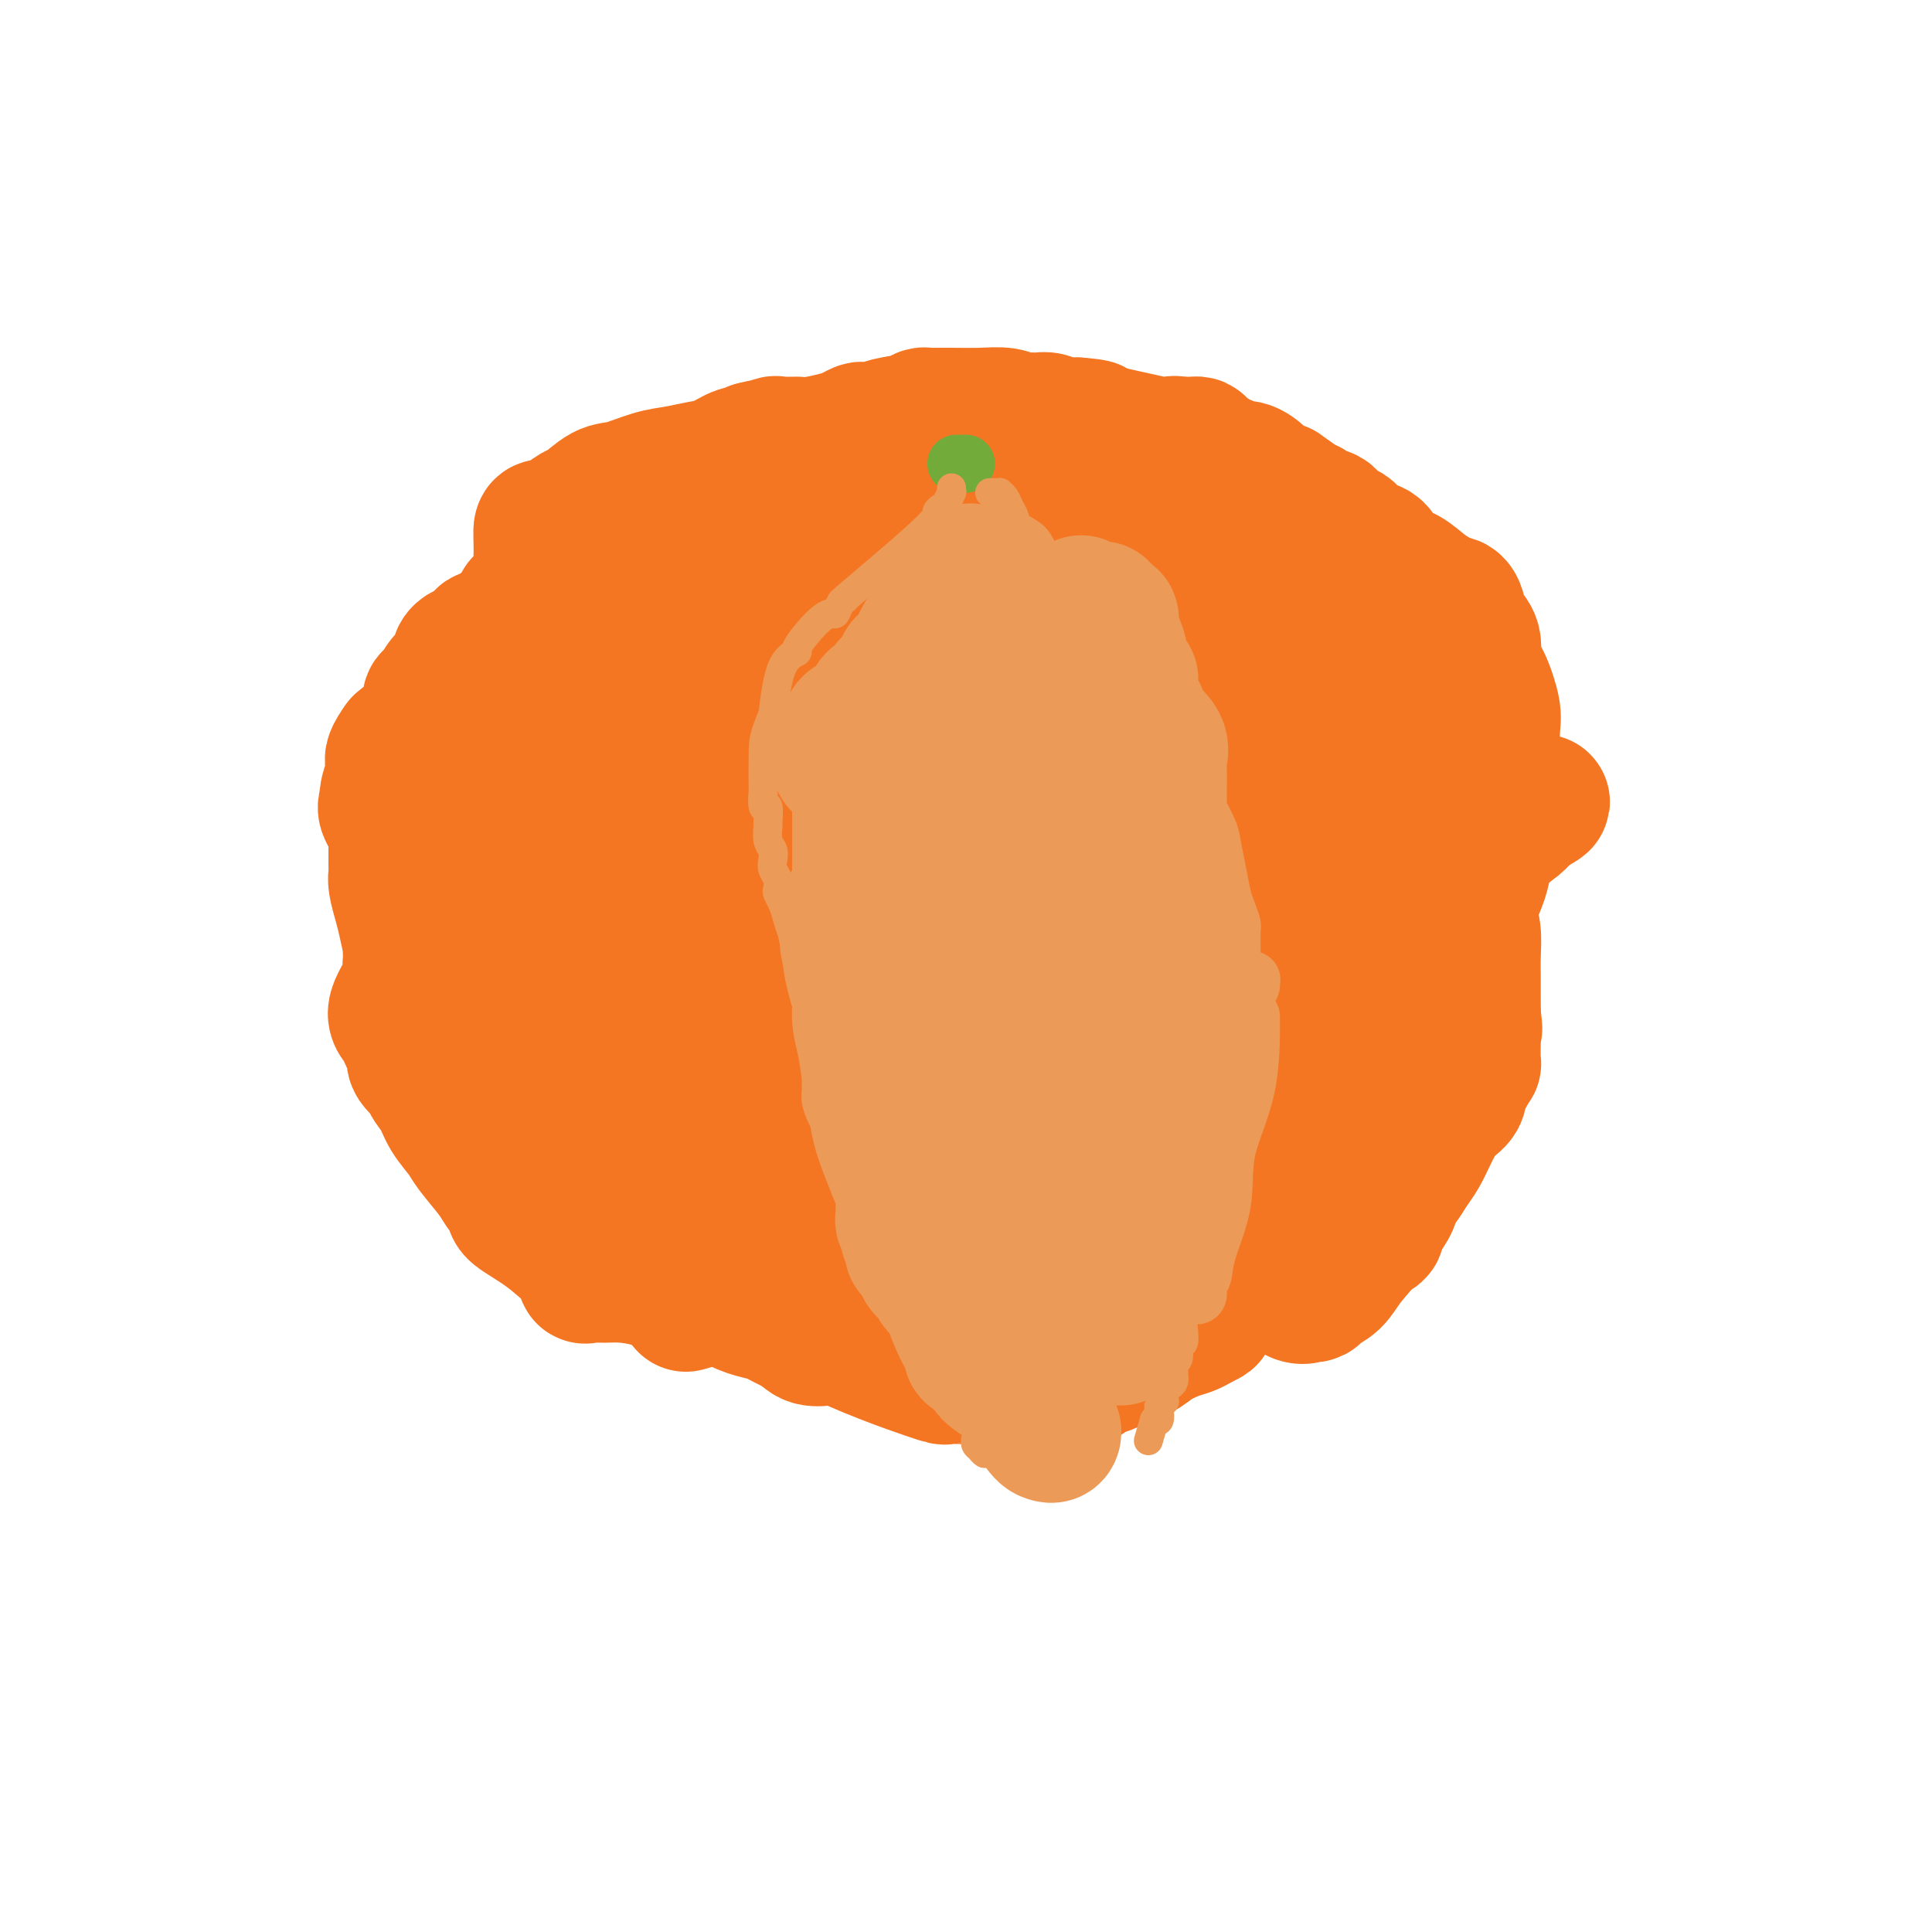 <svg viewBox='0 0 400 400' version='1.1' xmlns='http://www.w3.org/2000/svg' xmlns:xlink='http://www.w3.org/1999/xlink'><g fill='none' stroke='#F47623' stroke-width='28' stroke-linecap='round' stroke-linejoin='round'><path d='M121,154c-0.425,0.046 -0.850,0.091 -1,0c-0.150,-0.091 -0.024,-0.320 0,0c0.024,0.320 -0.053,1.189 0,2c0.053,0.811 0.237,1.564 0,2c-0.237,0.436 -0.894,0.557 -1,1c-0.106,0.443 0.339,1.210 0,2c-0.339,0.790 -1.462,1.605 -2,2c-0.538,0.395 -0.491,0.371 -1,1c-0.509,0.629 -1.572,1.912 -2,3c-0.428,1.088 -0.219,1.983 0,3c0.219,1.017 0.447,2.157 0,3c-0.447,0.843 -1.570,1.390 -2,2c-0.430,0.610 -0.168,1.283 0,2c0.168,0.717 0.241,1.479 0,3c-0.241,1.521 -0.798,3.802 -1,5c-0.202,1.198 -0.050,1.314 0,2c0.050,0.686 -0.000,1.941 0,3c0.000,1.059 0.052,1.923 0,3c-0.052,1.077 -0.207,2.369 0,4c0.207,1.631 0.777,3.602 1,5c0.223,1.398 0.098,2.222 0,3c-0.098,0.778 -0.171,1.508 1,4c1.171,2.492 3.585,6.746 6,11'/><path d='M119,220c4.937,8.889 13.780,23.611 23,34c9.220,10.389 18.819,16.444 28,21c9.181,4.556 17.946,7.613 22,9c4.054,1.387 3.399,1.104 4,1c0.601,-0.104 2.460,-0.028 4,0c1.540,0.028 2.761,0.007 4,0c1.239,-0.007 2.496,0.000 4,0c1.504,-0.000 3.256,-0.008 5,0c1.744,0.008 3.479,0.031 5,0c1.521,-0.031 2.827,-0.116 4,0c1.173,0.116 2.212,0.431 3,0c0.788,-0.431 1.326,-1.610 2,-2c0.674,-0.390 1.486,0.008 2,0c0.514,-0.008 0.732,-0.422 2,-1c1.268,-0.578 3.586,-1.321 5,-2c1.414,-0.679 1.926,-1.295 3,-2c1.074,-0.705 2.712,-1.497 4,-2c1.288,-0.503 2.225,-0.715 3,-1c0.775,-0.285 1.387,-0.642 2,-1'/><path d='M248,274c3.765,-1.845 1.676,-0.958 1,-1c-0.676,-0.042 0.061,-1.013 1,-2c0.939,-0.987 2.082,-1.991 3,-3c0.918,-1.009 1.612,-2.024 2,-3c0.388,-0.976 0.468,-1.913 1,-3c0.532,-1.087 1.514,-2.324 2,-3c0.486,-0.676 0.477,-0.792 1,-2c0.523,-1.208 1.579,-3.507 3,-5c1.421,-1.493 3.207,-2.179 4,-3c0.793,-0.821 0.595,-1.776 1,-3c0.405,-1.224 1.414,-2.718 2,-4c0.586,-1.282 0.748,-2.352 1,-3c0.252,-0.648 0.593,-0.874 1,-2c0.407,-1.126 0.880,-3.153 1,-4c0.120,-0.847 -0.112,-0.513 0,-1c0.112,-0.487 0.568,-1.796 1,-3c0.432,-1.204 0.841,-2.302 1,-3c0.159,-0.698 0.069,-0.994 0,-2c-0.069,-1.006 -0.117,-2.722 0,-4c0.117,-1.278 0.398,-2.119 0,-3c-0.398,-0.881 -1.474,-1.801 -2,-3c-0.526,-1.199 -0.501,-2.678 -1,-4c-0.499,-1.322 -1.521,-2.486 -2,-3c-0.479,-0.514 -0.414,-0.379 -1,-1c-0.586,-0.621 -1.821,-1.999 -2,-3c-0.179,-1.001 0.699,-1.624 0,-3c-0.699,-1.376 -2.975,-3.504 -4,-5c-1.025,-1.496 -0.801,-2.360 -1,-3c-0.199,-0.640 -0.823,-1.057 -1,-2c-0.177,-0.943 0.092,-2.412 0,-3c-0.092,-0.588 -0.546,-0.294 -1,0'/><path d='M259,187c-2.936,-5.083 -2.778,-2.790 -4,-2c-1.222,0.790 -3.826,0.076 -5,-1c-1.174,-1.076 -0.920,-2.516 -1,-3c-0.080,-0.484 -0.496,-0.012 -1,0c-0.504,0.012 -1.097,-0.436 -2,-1c-0.903,-0.564 -2.118,-1.242 -4,-2c-1.882,-0.758 -4.432,-1.595 -6,-3c-1.568,-1.405 -2.152,-3.379 -3,-4c-0.848,-0.621 -1.958,0.110 -3,0c-1.042,-0.110 -2.017,-1.062 -3,-2c-0.983,-0.938 -1.976,-1.862 -3,-2c-1.024,-0.138 -2.080,0.509 -4,0c-1.920,-0.509 -4.703,-2.174 -7,-3c-2.297,-0.826 -4.109,-0.814 -6,-1c-1.891,-0.186 -3.860,-0.571 -5,-1c-1.140,-0.429 -1.451,-0.900 -2,-1c-0.549,-0.100 -1.335,0.173 -3,0c-1.665,-0.173 -4.209,-0.793 -6,-1c-1.791,-0.207 -2.830,-0.003 -4,0c-1.170,0.003 -2.473,-0.195 -4,0c-1.527,0.195 -3.278,0.784 -5,1c-1.722,0.216 -3.414,0.058 -5,0c-1.586,-0.058 -3.066,-0.015 -4,0c-0.934,0.015 -1.323,0.004 -2,0c-0.677,-0.004 -1.644,-0.001 -2,0c-0.356,0.001 -0.102,0.000 0,0c0.102,-0.000 0.051,-0.000 0,0'/><path d='M129,145c0.054,0.004 0.109,0.008 0,0c-0.109,-0.008 -0.381,-0.029 0,0c0.381,0.029 1.417,0.108 2,0c0.583,-0.108 0.714,-0.401 1,-1c0.286,-0.599 0.727,-1.502 1,-2c0.273,-0.498 0.376,-0.592 1,-1c0.624,-0.408 1.768,-1.131 3,-2c1.232,-0.869 2.554,-1.883 4,-3c1.446,-1.117 3.018,-2.338 4,-3c0.982,-0.662 1.374,-0.766 2,-1c0.626,-0.234 1.487,-0.598 2,-1c0.513,-0.402 0.679,-0.843 1,-1c0.321,-0.157 0.798,-0.031 1,0c0.202,0.031 0.131,-0.033 0,0c-0.131,0.033 -0.321,0.164 0,0c0.321,-0.164 1.153,-0.623 2,-1c0.847,-0.377 1.707,-0.674 2,-1c0.293,-0.326 0.018,-0.683 0,-1c-0.018,-0.317 0.221,-0.593 1,-1c0.779,-0.407 2.100,-0.944 3,-1c0.900,-0.056 1.380,0.370 2,0c0.620,-0.370 1.379,-1.535 2,-2c0.621,-0.465 1.103,-0.229 2,0c0.897,0.229 2.209,0.453 4,0c1.791,-0.453 4.060,-1.583 5,-2c0.940,-0.417 0.551,-0.122 2,-1c1.449,-0.878 4.736,-2.929 7,-5c2.264,-2.071 3.504,-4.163 4,-5c0.496,-0.837 0.248,-0.418 0,0'/><path d='M187,110c2.179,-1.714 1.128,-0.498 2,0c0.872,0.498 3.668,0.277 6,0c2.332,-0.277 4.201,-0.610 8,0c3.799,0.610 9.528,2.163 14,3c4.472,0.837 7.688,0.956 11,1c3.312,0.044 6.721,0.012 8,0c1.279,-0.012 0.430,-0.003 0,0c-0.430,0.003 -0.440,-0.000 0,0c0.440,0.000 1.330,0.004 2,0c0.670,-0.004 1.122,-0.015 2,0c0.878,0.015 2.184,0.056 3,0c0.816,-0.056 1.144,-0.208 2,0c0.856,0.208 2.242,0.777 3,1c0.758,0.223 0.890,0.101 1,0c0.110,-0.101 0.198,-0.179 1,0c0.802,0.179 2.317,0.616 3,1c0.683,0.384 0.533,0.715 1,1c0.467,0.285 1.550,0.524 3,1c1.450,0.476 3.266,1.189 4,2c0.734,0.811 0.385,1.722 1,2c0.615,0.278 2.194,-0.076 3,0c0.806,0.076 0.838,0.582 1,1c0.162,0.418 0.454,0.749 1,1c0.546,0.251 1.348,0.421 2,1c0.652,0.579 1.155,1.567 2,2c0.845,0.433 2.031,0.312 3,1c0.969,0.688 1.723,2.185 2,3c0.277,0.815 0.079,0.947 0,1c-0.079,0.053 -0.040,0.026 0,0'/><path d='M276,132c3.522,2.434 0.827,0.521 0,0c-0.827,-0.521 0.216,0.352 1,1c0.784,0.648 1.310,1.072 2,2c0.690,0.928 1.544,2.360 2,3c0.456,0.640 0.515,0.489 1,1c0.485,0.511 1.395,1.683 2,2c0.605,0.317 0.904,-0.220 1,0c0.096,0.220 -0.010,1.199 0,2c0.010,0.801 0.135,1.424 1,2c0.865,0.576 2.469,1.103 3,2c0.531,0.897 -0.013,2.162 0,3c0.013,0.838 0.582,1.248 1,2c0.418,0.752 0.686,1.846 1,2c0.314,0.154 0.676,-0.633 1,0c0.324,0.633 0.610,2.686 1,4c0.390,1.314 0.883,1.888 1,3c0.117,1.112 -0.143,2.763 0,4c0.143,1.237 0.690,2.061 1,3c0.310,0.939 0.385,1.994 1,3c0.615,1.006 1.772,1.963 2,3c0.228,1.037 -0.472,2.153 0,3c0.472,0.847 2.115,1.424 3,2c0.885,0.576 1.011,1.153 1,2c-0.011,0.847 -0.161,1.966 0,3c0.161,1.034 0.632,1.984 1,3c0.368,1.016 0.635,2.098 1,3c0.365,0.902 0.830,1.623 1,3c0.170,1.377 0.046,3.410 0,5c-0.046,1.590 -0.012,2.736 0,4c0.012,1.264 0.004,2.647 0,4c-0.004,1.353 -0.002,2.677 0,4'/><path d='M305,210c0.619,5.065 0.167,2.227 0,2c-0.167,-0.227 -0.048,2.156 0,3c0.048,0.844 0.024,0.149 0,1c-0.024,0.851 -0.049,3.249 0,4c0.049,0.751 0.173,-0.143 0,0c-0.173,0.143 -0.644,1.324 -1,2c-0.356,0.676 -0.599,0.848 -1,1c-0.401,0.152 -0.961,0.284 -1,1c-0.039,0.716 0.443,2.014 0,3c-0.443,0.986 -1.810,1.658 -3,3c-1.190,1.342 -2.203,3.352 -3,5c-0.797,1.648 -1.378,2.933 -2,4c-0.622,1.067 -1.283,1.915 -2,3c-0.717,1.085 -1.489,2.408 -2,3c-0.511,0.592 -0.762,0.454 -1,1c-0.238,0.546 -0.463,1.777 -1,3c-0.537,1.223 -1.385,2.438 -2,3c-0.615,0.562 -0.995,0.470 -1,1c-0.005,0.530 0.365,1.681 0,2c-0.365,0.319 -1.466,-0.195 -2,0c-0.534,0.195 -0.501,1.098 -1,2c-0.499,0.902 -1.532,1.804 -2,2c-0.468,0.196 -0.372,-0.312 -1,0c-0.628,0.312 -1.979,1.445 -3,2c-1.021,0.555 -1.713,0.534 -3,1c-1.287,0.466 -3.169,1.419 -5,2c-1.831,0.581 -3.609,0.788 -6,1c-2.391,0.212 -5.393,0.428 -8,1c-2.607,0.572 -4.817,1.500 -7,2c-2.183,0.500 -4.338,0.571 -6,1c-1.662,0.429 -2.831,1.214 -4,2'/><path d='M237,271c-4.833,1.030 -1.416,0.104 -1,0c0.416,-0.104 -2.169,0.614 -4,1c-1.831,0.386 -2.907,0.441 -5,1c-2.093,0.559 -5.202,1.621 -7,2c-1.798,0.379 -2.285,0.073 -3,0c-0.715,-0.073 -1.656,0.085 -3,0c-1.344,-0.085 -3.089,-0.415 -5,0c-1.911,0.415 -3.988,1.575 -6,2c-2.012,0.425 -3.960,0.115 -6,0c-2.040,-0.115 -4.174,-0.037 -6,0c-1.826,0.037 -3.344,0.032 -5,0c-1.656,-0.032 -3.449,-0.090 -5,0c-1.551,0.090 -2.860,0.328 -4,0c-1.140,-0.328 -2.111,-1.221 -4,-2c-1.889,-0.779 -4.695,-1.445 -8,-2c-3.305,-0.555 -7.108,-0.999 -10,-2c-2.892,-1.001 -4.871,-2.561 -6,-3c-1.129,-0.439 -1.406,0.241 -2,0c-0.594,-0.241 -1.505,-1.402 -2,-2c-0.495,-0.598 -0.574,-0.633 -1,-1c-0.426,-0.367 -1.198,-1.068 -2,-2c-0.802,-0.932 -1.635,-2.097 -3,-3c-1.365,-0.903 -3.263,-1.544 -4,-3c-0.737,-1.456 -0.315,-3.728 -1,-5c-0.685,-1.272 -2.477,-1.543 -4,-3c-1.523,-1.457 -2.775,-4.099 -4,-6c-1.225,-1.901 -2.422,-3.059 -3,-4c-0.578,-0.941 -0.536,-1.665 -1,-2c-0.464,-0.335 -1.433,-0.283 -2,-1c-0.567,-0.717 -0.734,-2.205 -1,-4c-0.266,-1.795 -0.633,-3.898 -1,-6'/><path d='M118,226c-0.472,-2.699 -0.652,-4.447 -1,-6c-0.348,-1.553 -0.863,-2.910 -1,-4c-0.137,-1.090 0.103,-1.911 0,-3c-0.103,-1.089 -0.549,-2.444 0,-4c0.549,-1.556 2.095,-3.313 3,-5c0.905,-1.687 1.170,-3.303 2,-5c0.830,-1.697 2.225,-3.476 3,-5c0.775,-1.524 0.929,-2.792 1,-4c0.071,-1.208 0.057,-2.354 0,-3c-0.057,-0.646 -0.158,-0.791 0,-2c0.158,-1.209 0.576,-3.480 1,-5c0.424,-1.520 0.856,-2.288 1,-3c0.144,-0.712 0.002,-1.367 0,-2c-0.002,-0.633 0.137,-1.245 0,-2c-0.137,-0.755 -0.551,-1.654 -1,-2c-0.449,-0.346 -0.934,-0.141 -1,0c-0.066,0.141 0.286,0.217 0,1c-0.286,0.783 -1.211,2.272 -2,3c-0.789,0.728 -1.443,0.695 -2,2c-0.557,1.305 -1.016,3.947 -2,6c-0.984,2.053 -2.493,3.515 -3,5c-0.507,1.485 -0.013,2.992 0,5c0.013,2.008 -0.455,4.518 0,7c0.455,2.482 1.832,4.937 3,7c1.168,2.063 2.125,3.735 3,6c0.875,2.265 1.668,5.123 3,7c1.332,1.877 3.205,2.775 4,4c0.795,1.225 0.513,2.779 1,4c0.487,1.221 1.744,2.111 3,3'/><path d='M133,231c2.960,5.298 1.862,3.042 2,3c0.138,-0.042 1.514,2.128 4,4c2.486,1.872 6.082,3.446 8,4c1.918,0.554 2.158,0.088 3,0c0.842,-0.088 2.288,0.202 5,0c2.712,-0.202 6.691,-0.895 12,-2c5.309,-1.105 11.948,-2.622 19,-5c7.052,-2.378 14.516,-5.619 24,-9c9.484,-3.381 20.987,-6.904 29,-10c8.013,-3.096 12.536,-5.767 16,-9c3.464,-3.233 5.871,-7.028 7,-10c1.129,-2.972 0.981,-5.120 1,-7c0.019,-1.880 0.205,-3.491 0,-5c-0.205,-1.509 -0.800,-2.916 -1,-4c-0.200,-1.084 -0.003,-1.846 -1,-3c-0.997,-1.154 -3.186,-2.702 -6,-4c-2.814,-1.298 -6.252,-2.346 -11,-3c-4.748,-0.654 -10.807,-0.913 -18,-1c-7.193,-0.087 -15.519,-0.001 -23,0c-7.481,0.001 -14.117,-0.081 -19,1c-4.883,1.081 -8.014,3.326 -10,5c-1.986,1.674 -2.826,2.776 -3,4c-0.174,1.224 0.319,2.570 0,4c-0.319,1.430 -1.451,2.945 -2,4c-0.549,1.055 -0.517,1.649 0,2c0.517,0.351 1.518,0.457 2,1c0.482,0.543 0.444,1.521 2,2c1.556,0.479 4.706,0.458 8,0c3.294,-0.458 6.733,-1.354 10,-3c3.267,-1.646 6.362,-4.042 11,-8c4.638,-3.958 10.819,-9.479 17,-15'/><path d='M219,167c7.474,-7.404 12.160,-14.414 17,-22c4.840,-7.586 9.834,-15.747 13,-20c3.166,-4.253 4.504,-4.597 5,-6c0.496,-1.403 0.149,-3.865 0,-5c-0.149,-1.135 -0.099,-0.943 0,-1c0.099,-0.057 0.247,-0.364 0,-1c-0.247,-0.636 -0.889,-1.602 -2,-2c-1.111,-0.398 -2.692,-0.227 -6,0c-3.308,0.227 -8.343,0.511 -14,2c-5.657,1.489 -11.936,4.184 -18,6c-6.064,1.816 -11.914,2.752 -17,5c-5.086,2.248 -9.407,5.808 -13,9c-3.593,3.192 -6.459,6.014 -8,9c-1.541,2.986 -1.757,6.134 -2,8c-0.243,1.866 -0.514,2.450 -1,3c-0.486,0.550 -1.187,1.065 -1,2c0.187,0.935 1.263,2.291 2,3c0.737,0.709 1.136,0.772 2,1c0.864,0.228 2.193,0.621 4,1c1.807,0.379 4.092,0.744 6,1c1.908,0.256 3.438,0.404 5,0c1.562,-0.404 3.155,-1.360 4,-2c0.845,-0.640 0.943,-0.964 1,-2c0.057,-1.036 0.072,-2.783 0,-4c-0.072,-1.217 -0.232,-1.905 0,-3c0.232,-1.095 0.856,-2.598 0,-4c-0.856,-1.402 -3.191,-2.702 -5,-4c-1.809,-1.298 -3.093,-2.595 -6,-4c-2.907,-1.405 -7.436,-2.917 -12,-4c-4.564,-1.083 -9.161,-1.738 -14,-2c-4.839,-0.262 -9.919,-0.131 -15,0'/><path d='M144,131c-8.459,-0.375 -9.107,1.688 -10,3c-0.893,1.312 -2.030,1.874 -3,3c-0.970,1.126 -1.771,2.817 -2,5c-0.229,2.183 0.114,4.859 0,7c-0.114,2.141 -0.684,3.746 -1,5c-0.316,1.254 -0.376,2.158 0,4c0.376,1.842 1.189,4.623 3,7c1.811,2.377 4.622,4.349 7,6c2.378,1.651 4.324,2.980 7,4c2.676,1.020 6.083,1.731 10,2c3.917,0.269 8.343,0.095 10,0c1.657,-0.095 0.546,-0.110 3,-1c2.454,-0.890 8.475,-2.654 13,-5c4.525,-2.346 7.555,-5.274 10,-8c2.445,-2.726 4.306,-5.249 5,-7c0.694,-1.751 0.222,-2.729 0,-4c-0.222,-1.271 -0.194,-2.834 0,-4c0.194,-1.166 0.553,-1.935 0,-3c-0.553,-1.065 -2.017,-2.427 -4,-4c-1.983,-1.573 -4.483,-3.355 -8,-5c-3.517,-1.645 -8.050,-3.151 -13,-4c-4.950,-0.849 -10.316,-1.041 -16,-1c-5.684,0.041 -11.687,0.316 -16,1c-4.313,0.684 -6.935,1.778 -10,4c-3.065,2.222 -6.573,5.573 -9,9c-2.427,3.427 -3.775,6.930 -5,10c-1.225,3.070 -2.328,5.707 -3,10c-0.672,4.293 -0.912,10.244 0,15c0.912,4.756 2.976,8.319 5,12c2.024,3.681 4.007,7.480 6,10c1.993,2.520 3.997,3.760 6,5'/><path d='M129,207c4.969,4.876 8.890,3.566 13,2c4.110,-1.566 8.409,-3.389 14,-6c5.591,-2.611 12.474,-6.010 18,-9c5.526,-2.990 9.694,-5.571 14,-9c4.306,-3.429 8.750,-7.708 12,-11c3.250,-3.292 5.307,-5.598 7,-9c1.693,-3.402 3.024,-7.900 4,-11c0.976,-3.100 1.598,-4.804 2,-7c0.402,-2.196 0.586,-4.885 0,-7c-0.586,-2.115 -1.940,-3.655 -3,-5c-1.060,-1.345 -1.826,-2.496 -3,-4c-1.174,-1.504 -2.756,-3.360 -8,-4c-5.244,-0.640 -14.149,-0.065 -22,0c-7.851,0.065 -14.649,-0.380 -20,1c-5.351,1.380 -9.254,4.585 -13,8c-3.746,3.415 -7.335,7.040 -10,10c-2.665,2.960 -4.407,5.254 -5,8c-0.593,2.746 -0.038,5.946 0,8c0.038,2.054 -0.442,2.964 0,5c0.442,2.036 1.808,5.198 3,7c1.192,1.802 2.212,2.245 3,3c0.788,0.755 1.343,1.822 3,3c1.657,1.178 4.416,2.467 7,4c2.584,1.533 4.993,3.312 9,5c4.007,1.688 9.613,3.287 14,4c4.387,0.713 7.554,0.542 10,0c2.446,-0.542 4.172,-1.455 6,-3c1.828,-1.545 3.758,-3.724 5,-6c1.242,-2.276 1.796,-4.651 2,-7c0.204,-2.349 0.058,-4.671 0,-8c-0.058,-3.329 -0.029,-7.664 0,-12'/><path d='M191,157c-0.587,-4.656 -2.053,-6.295 -4,-8c-1.947,-1.705 -4.375,-3.477 -6,-4c-1.625,-0.523 -2.446,0.202 -4,0c-1.554,-0.202 -3.841,-1.333 -6,0c-2.159,1.333 -4.189,5.129 -6,9c-1.811,3.871 -3.402,7.818 -5,13c-1.598,5.182 -3.203,11.598 -4,17c-0.797,5.402 -0.785,9.790 -1,16c-0.215,6.210 -0.658,14.242 1,22c1.658,7.758 5.417,15.244 9,22c3.583,6.756 6.990,12.784 9,16c2.010,3.216 2.624,3.619 3,4c0.376,0.381 0.514,0.739 1,0c0.486,-0.739 1.318,-2.575 3,-4c1.682,-1.425 4.213,-2.441 7,-5c2.787,-2.559 5.832,-6.663 9,-11c3.168,-4.337 6.461,-8.908 10,-17c3.539,-8.092 7.326,-19.705 9,-29c1.674,-9.295 1.237,-16.273 1,-22c-0.237,-5.727 -0.272,-10.202 -1,-14c-0.728,-3.798 -2.149,-6.920 -4,-9c-1.851,-2.080 -4.131,-3.118 -7,-5c-2.869,-1.882 -6.327,-4.609 -13,-7c-6.673,-2.391 -16.562,-4.446 -26,-6c-9.438,-1.554 -18.425,-2.608 -28,-3c-9.575,-0.392 -19.738,-0.124 -26,0c-6.262,0.124 -8.623,0.102 -10,0c-1.377,-0.102 -1.771,-0.285 -2,0c-0.229,0.285 -0.292,1.038 0,3c0.292,1.962 0.941,5.132 4,10c3.059,4.868 8.530,11.434 14,18'/><path d='M118,163c5.168,5.549 11.087,10.422 17,16c5.913,5.578 11.820,11.859 18,18c6.180,6.141 12.634,12.140 18,16c5.366,3.860 9.644,5.582 14,7c4.356,1.418 8.791,2.533 11,3c2.209,0.467 2.194,0.288 4,-1c1.806,-1.288 5.434,-3.684 8,-6c2.566,-2.316 4.071,-4.553 6,-7c1.929,-2.447 4.284,-5.103 6,-8c1.716,-2.897 2.793,-6.034 4,-8c1.207,-1.966 2.543,-2.761 3,-5c0.457,-2.239 0.036,-5.922 0,-8c-0.036,-2.078 0.312,-2.550 0,-4c-0.312,-1.450 -1.285,-3.877 -2,-6c-0.715,-2.123 -1.172,-3.941 -3,-6c-1.828,-2.059 -5.027,-4.357 -8,-6c-2.973,-1.643 -5.721,-2.630 -8,-3c-2.279,-0.370 -4.089,-0.121 -6,0c-1.911,0.121 -3.925,0.115 -6,1c-2.075,0.885 -4.213,2.660 -6,4c-1.787,1.340 -3.222,2.244 -5,4c-1.778,1.756 -3.899,4.366 -6,7c-2.101,2.634 -4.183,5.294 -6,8c-1.817,2.706 -3.369,5.458 -4,7c-0.631,1.542 -0.341,1.873 0,2c0.341,0.127 0.732,0.050 1,0c0.268,-0.050 0.414,-0.071 1,0c0.586,0.071 1.611,0.236 4,-1c2.389,-1.236 6.143,-3.871 9,-7c2.857,-3.129 4.816,-6.751 6,-10c1.184,-3.249 1.592,-6.124 2,-9'/><path d='M190,161c1.291,-4.378 0.520,-5.823 -1,-8c-1.520,-2.177 -3.787,-5.084 -6,-8c-2.213,-2.916 -4.372,-5.839 -9,-9c-4.628,-3.161 -11.726,-6.561 -16,-9c-4.274,-2.439 -5.724,-3.919 -7,-5c-1.276,-1.081 -2.378,-1.765 -3,-2c-0.622,-0.235 -0.764,-0.023 -1,0c-0.236,0.023 -0.567,-0.143 -1,0c-0.433,0.143 -0.967,0.595 -1,1c-0.033,0.405 0.436,0.762 0,2c-0.436,1.238 -1.777,3.356 -3,5c-1.223,1.644 -2.328,2.815 -3,4c-0.672,1.185 -0.912,2.384 -1,3c-0.088,0.616 -0.024,0.648 0,1c0.024,0.352 0.006,1.022 0,1c-0.006,-0.022 -0.002,-0.738 0,-1c0.002,-0.262 0.000,-0.071 0,0c-0.000,0.071 -0.000,0.020 0,0c0.000,-0.020 0.000,-0.010 0,0'/><path d='M99,138c0.339,-0.785 0.679,-1.570 1,-2c0.321,-0.430 0.624,-0.505 1,-1c0.376,-0.495 0.824,-1.410 1,-2c0.176,-0.590 0.078,-0.855 0,-1c-0.078,-0.145 -0.136,-0.171 0,0c0.136,0.171 0.466,0.539 1,0c0.534,-0.539 1.270,-1.984 2,-3c0.730,-1.016 1.452,-1.602 2,-2c0.548,-0.398 0.920,-0.609 1,-1c0.080,-0.391 -0.132,-0.963 0,-1c0.132,-0.037 0.609,0.459 1,0c0.391,-0.459 0.695,-1.874 1,-2c0.305,-0.126 0.612,1.036 1,0c0.388,-1.036 0.856,-4.271 1,-7c0.144,-2.729 -0.038,-4.953 0,-6c0.038,-1.047 0.296,-0.918 1,-1c0.704,-0.082 1.855,-0.374 3,-1c1.145,-0.626 2.283,-1.586 3,-2c0.717,-0.414 1.012,-0.282 2,-1c0.988,-0.718 2.669,-2.287 4,-3c1.331,-0.713 2.312,-0.571 4,-1c1.688,-0.429 4.084,-1.429 6,-2c1.916,-0.571 3.354,-0.713 5,-1c1.646,-0.287 3.502,-0.721 5,-1c1.498,-0.279 2.639,-0.405 4,-1c1.361,-0.595 2.943,-1.660 4,-2c1.057,-0.340 1.588,0.046 2,0c0.412,-0.046 0.706,-0.523 1,-1'/><path d='M156,93c5.137,-1.332 2.481,-0.161 2,0c-0.481,0.161 1.214,-0.689 2,-1c0.786,-0.311 0.662,-0.082 1,0c0.338,0.082 1.136,0.019 2,0c0.864,-0.019 1.792,0.006 2,0c0.208,-0.006 -0.305,-0.044 0,0c0.305,0.044 1.429,0.169 3,0c1.571,-0.169 3.590,-0.633 5,-1c1.410,-0.367 2.213,-0.637 3,-1c0.787,-0.363 1.559,-0.818 2,-1c0.441,-0.182 0.552,-0.091 1,0c0.448,0.091 1.233,0.182 2,0c0.767,-0.182 1.515,-0.637 3,-1c1.485,-0.363 3.706,-0.633 5,-1c1.294,-0.367 1.659,-0.830 2,-1c0.341,-0.170 0.656,-0.045 1,0c0.344,0.045 0.718,0.011 1,0c0.282,-0.011 0.474,0.001 1,0c0.526,-0.001 1.387,-0.014 3,0c1.613,0.014 3.976,0.056 6,0c2.024,-0.056 3.707,-0.211 5,0c1.293,0.211 2.195,0.788 3,1c0.805,0.212 1.515,0.061 2,0c0.485,-0.061 0.747,-0.030 1,0c0.253,0.030 0.496,0.061 1,0c0.504,-0.061 1.268,-0.212 2,0c0.732,0.212 1.433,0.789 2,1c0.567,0.211 0.999,0.057 1,0c0.001,-0.057 -0.428,-0.016 0,0c0.428,0.016 1.714,0.008 3,0'/><path d='M223,88c5.284,0.430 2.995,0.506 4,1c1.005,0.494 5.304,1.406 8,2c2.696,0.594 3.788,0.870 5,1c1.212,0.130 2.544,0.115 3,0c0.456,-0.115 0.038,-0.329 0,0c-0.038,0.329 0.305,1.201 1,2c0.695,0.799 1.742,1.527 2,2c0.258,0.473 -0.274,0.693 0,1c0.274,0.307 1.354,0.701 2,1c0.646,0.299 0.858,0.502 1,1c0.142,0.498 0.212,1.290 1,2c0.788,0.710 2.292,1.339 4,2c1.708,0.661 3.619,1.353 5,2c1.381,0.647 2.233,1.249 3,2c0.767,0.751 1.448,1.651 2,2c0.552,0.349 0.974,0.146 1,0c0.026,-0.146 -0.344,-0.235 0,0c0.344,0.235 1.403,0.794 2,1c0.597,0.206 0.733,0.059 1,0c0.267,-0.059 0.663,-0.030 1,0c0.337,0.030 0.613,0.063 1,0c0.387,-0.063 0.886,-0.220 1,0c0.114,0.220 -0.156,0.818 0,1c0.156,0.182 0.738,-0.054 1,0c0.262,0.054 0.204,0.396 0,1c-0.204,0.604 -0.555,1.470 0,2c0.555,0.530 2.016,0.723 3,2c0.984,1.277 1.492,3.639 2,6'/><path d='M277,122c1.670,2.487 2.345,2.706 3,4c0.655,1.294 1.289,3.665 2,5c0.711,1.335 1.499,1.635 1,3c-0.499,1.365 -2.284,3.794 -3,5c-0.716,1.206 -0.364,1.188 0,2c0.364,0.812 0.740,2.454 1,4c0.260,1.546 0.405,2.994 1,4c0.595,1.006 1.641,1.569 2,3c0.359,1.431 0.029,3.731 1,6c0.971,2.269 3.241,4.507 4,6c0.759,1.493 0.006,2.241 0,3c-0.006,0.759 0.734,1.529 1,2c0.266,0.471 0.058,0.645 0,1c-0.058,0.355 0.035,0.892 0,1c-0.035,0.108 -0.197,-0.214 0,0c0.197,0.214 0.754,0.963 0,3c-0.754,2.037 -2.821,5.363 -4,8c-1.179,2.637 -1.472,4.584 -2,7c-0.528,2.416 -1.290,5.299 -2,7c-0.710,1.701 -1.368,2.218 -2,4c-0.632,1.782 -1.238,4.827 -2,6c-0.762,1.173 -1.681,0.473 -2,1c-0.319,0.527 -0.040,2.280 0,3c0.040,0.720 -0.160,0.405 -1,1c-0.840,0.595 -2.322,2.098 -3,3c-0.678,0.902 -0.553,1.201 -1,2c-0.447,0.799 -1.465,2.098 -2,3c-0.535,0.902 -0.587,1.407 -1,2c-0.413,0.593 -1.188,1.275 -2,2c-0.812,0.725 -1.661,1.493 -2,2c-0.339,0.507 -0.170,0.754 0,1'/><path d='M264,226c-2.211,2.595 -0.739,-0.916 0,-2c0.739,-1.084 0.743,0.261 1,0c0.257,-0.261 0.765,-2.126 1,-4c0.235,-1.874 0.197,-3.756 1,-8c0.803,-4.244 2.447,-10.849 3,-16c0.553,-5.151 0.015,-8.847 0,-12c-0.015,-3.153 0.493,-5.764 0,-8c-0.493,-2.236 -1.986,-4.096 -3,-6c-1.014,-1.904 -1.547,-3.853 -2,-6c-0.453,-2.147 -0.824,-4.494 -2,-6c-1.176,-1.506 -3.156,-2.173 -4,-7c-0.844,-4.827 -0.551,-13.816 -1,-19c-0.449,-5.184 -1.639,-6.565 -5,-9c-3.361,-2.435 -8.892,-5.925 -14,-8c-5.108,-2.075 -9.791,-2.737 -12,-3c-2.209,-0.263 -1.943,-0.128 -4,0c-2.057,0.128 -6.435,0.248 -9,1c-2.565,0.752 -3.316,2.135 -5,4c-1.684,1.865 -4.300,4.213 -6,5c-1.700,0.787 -2.484,0.014 -3,0c-0.516,-0.014 -0.764,0.730 -1,1c-0.236,0.270 -0.460,0.066 -1,0c-0.540,-0.066 -1.396,0.004 -2,0c-0.604,-0.004 -0.956,-0.084 -2,0c-1.044,0.084 -2.781,0.330 -5,0c-2.219,-0.330 -4.920,-1.237 -8,-2c-3.080,-0.763 -6.540,-1.381 -10,-2'/><path d='M171,119c-4.843,-1.254 -4.451,-2.389 -6,-3c-1.549,-0.611 -5.040,-0.697 -7,-1c-1.960,-0.303 -2.390,-0.822 -4,-1c-1.610,-0.178 -4.401,-0.015 -6,0c-1.599,0.015 -2.006,-0.118 -3,0c-0.994,0.118 -2.574,0.488 -4,1c-1.426,0.512 -2.697,1.165 -3,2c-0.303,0.835 0.362,1.852 0,2c-0.362,0.148 -1.750,-0.574 -3,0c-1.250,0.574 -2.362,2.444 -4,3c-1.638,0.556 -3.802,-0.201 -6,0c-2.198,0.201 -4.430,1.361 -6,2c-1.570,0.639 -2.477,0.759 -4,1c-1.523,0.241 -3.662,0.604 -5,1c-1.338,0.396 -1.874,0.823 -2,1c-0.126,0.177 0.158,0.102 0,0c-0.158,-0.102 -0.758,-0.233 -1,0c-0.242,0.233 -0.127,0.828 0,1c0.127,0.172 0.264,-0.081 0,0c-0.264,0.081 -0.930,0.495 -3,2c-2.070,1.505 -5.542,4.100 -7,5c-1.458,0.900 -0.900,0.105 -1,0c-0.100,-0.105 -0.856,0.480 -1,1c-0.144,0.520 0.326,0.973 0,2c-0.326,1.027 -1.446,2.626 -2,3c-0.554,0.374 -0.541,-0.477 -1,0c-0.459,0.477 -1.391,2.283 -2,3c-0.609,0.717 -0.895,0.347 -1,1c-0.105,0.653 -0.030,2.329 -1,4c-0.970,1.671 -2.985,3.335 -5,5'/><path d='M83,154c-3.606,4.900 -0.620,3.650 0,4c0.620,0.350 -1.127,2.300 -2,4c-0.873,1.700 -0.871,3.152 -1,4c-0.129,0.848 -0.389,1.094 0,2c0.389,0.906 1.426,2.473 2,3c0.574,0.527 0.683,0.014 1,0c0.317,-0.014 0.840,0.469 2,1c1.160,0.531 2.957,1.109 4,2c1.043,0.891 1.333,2.094 2,3c0.667,0.906 1.709,1.513 2,2c0.291,0.487 -0.171,0.852 0,1c0.171,0.148 0.975,0.078 1,0c0.025,-0.078 -0.729,-0.165 -1,0c-0.271,0.165 -0.059,0.580 0,0c0.059,-0.580 -0.036,-2.155 0,-3c0.036,-0.845 0.202,-0.958 0,-1c-0.202,-0.042 -0.772,-0.012 -1,0c-0.228,0.012 -0.114,0.006 0,0'/><path d='M88,158c0.003,-0.508 0.006,-1.016 0,-1c-0.006,0.016 -0.019,0.555 0,1c0.019,0.445 0.072,0.796 0,3c-0.072,2.204 -0.270,6.262 0,10c0.270,3.738 1.007,7.157 1,10c-0.007,2.843 -0.759,5.110 0,7c0.759,1.890 3.029,3.401 4,5c0.971,1.599 0.644,3.284 1,5c0.356,1.716 1.395,3.462 2,4c0.605,0.538 0.776,-0.133 1,0c0.224,0.133 0.501,1.069 1,2c0.499,0.931 1.220,1.858 2,3c0.780,1.142 1.618,2.498 2,3c0.382,0.502 0.309,0.151 1,1c0.691,0.849 2.144,2.897 3,4c0.856,1.103 1.113,1.261 2,2c0.887,0.739 2.405,2.059 3,3c0.595,0.941 0.266,1.503 1,2c0.734,0.497 2.532,0.929 4,2c1.468,1.071 2.608,2.780 4,5c1.392,2.220 3.036,4.951 5,7c1.964,2.049 4.248,3.415 6,5c1.752,1.585 2.972,3.388 4,5c1.028,1.612 1.865,3.032 3,5c1.135,1.968 2.567,4.484 4,7'/><path d='M142,258c8.547,9.941 6.915,6.793 8,7c1.085,0.207 4.888,3.768 8,6c3.112,2.232 5.531,3.134 7,4c1.469,0.866 1.986,1.696 3,2c1.014,0.304 2.526,0.081 3,0c0.474,-0.081 -0.089,-0.020 0,0c0.089,0.020 0.830,-0.000 1,0c0.170,0.000 -0.230,0.020 0,-1c0.230,-1.020 1.090,-3.081 3,-5c1.910,-1.919 4.869,-3.695 7,-6c2.131,-2.305 3.433,-5.140 5,-8c1.567,-2.860 3.400,-5.744 5,-8c1.600,-2.256 2.967,-3.882 4,-7c1.033,-3.118 1.733,-7.728 2,-11c0.267,-3.272 0.101,-5.207 0,-8c-0.101,-2.793 -0.137,-6.443 0,-10c0.137,-3.557 0.448,-7.020 0,-10c-0.448,-2.980 -1.655,-5.475 -2,-7c-0.345,-1.525 0.171,-2.078 0,-3c-0.171,-0.922 -1.027,-2.212 -5,-5c-3.973,-2.788 -11.061,-7.073 -17,-10c-5.939,-2.927 -10.729,-4.497 -16,-6c-5.271,-1.503 -11.023,-2.939 -17,-4c-5.977,-1.061 -12.178,-1.749 -16,-2c-3.822,-0.251 -5.263,-0.067 -6,0c-0.737,0.067 -0.769,0.015 -1,0c-0.231,-0.015 -0.660,0.006 -1,0c-0.340,-0.006 -0.592,-0.040 -1,1c-0.408,1.040 -0.974,3.154 0,5c0.974,1.846 3.487,3.423 6,5'/><path d='M122,177c1.583,1.456 2.539,2.597 4,4c1.461,1.403 3.426,3.068 5,4c1.574,0.932 2.757,1.130 4,1c1.243,-0.130 2.546,-0.587 4,-1c1.454,-0.413 3.059,-0.782 5,-2c1.941,-1.218 4.218,-3.286 7,-6c2.782,-2.714 6.069,-6.073 9,-9c2.931,-2.927 5.504,-5.422 8,-8c2.496,-2.578 4.913,-5.241 7,-7c2.087,-1.759 3.843,-2.615 5,-4c1.157,-1.385 1.715,-3.299 2,-4c0.285,-0.701 0.297,-0.190 0,0c-0.297,0.190 -0.902,0.060 -1,0c-0.098,-0.060 0.310,-0.050 0,0c-0.310,0.050 -1.340,0.141 -3,0c-1.660,-0.141 -3.951,-0.515 -7,0c-3.049,0.515 -6.857,1.920 -11,4c-4.143,2.080 -8.622,4.837 -16,10c-7.378,5.163 -17.654,12.732 -24,18c-6.346,5.268 -8.761,8.234 -11,10c-2.239,1.766 -4.302,2.331 -5,3c-0.698,0.669 -0.032,1.442 0,2c0.032,0.558 -0.570,0.900 -1,1c-0.430,0.100 -0.687,-0.043 0,0c0.687,0.043 2.320,0.271 3,1c0.680,0.729 0.409,1.958 1,3c0.591,1.042 2.044,1.896 3,3c0.956,1.104 1.416,2.458 2,3c0.584,0.542 1.292,0.271 2,0'/><path d='M114,203c1.676,1.606 0.367,0.621 0,0c-0.367,-0.621 0.206,-0.879 0,-2c-0.206,-1.121 -1.193,-3.105 -2,-5c-0.807,-1.895 -1.433,-3.703 -3,-6c-1.567,-2.297 -4.074,-5.084 -6,-7c-1.926,-1.916 -3.272,-2.960 -5,-4c-1.728,-1.040 -3.839,-2.077 -5,-3c-1.161,-0.923 -1.373,-1.734 -2,-2c-0.627,-0.266 -1.671,0.013 -2,0c-0.329,-0.013 0.056,-0.317 0,0c-0.056,0.317 -0.555,1.254 -1,2c-0.445,0.746 -0.837,1.299 -1,2c-0.163,0.701 -0.096,1.550 0,2c0.096,0.450 0.222,0.501 0,1c-0.222,0.499 -0.792,1.446 -1,2c-0.208,0.554 -0.056,0.716 0,1c0.056,0.284 0.015,0.692 0,1c-0.015,0.308 -0.004,0.517 0,1c0.004,0.483 0.002,1.242 0,2'/><path d='M86,188c-0.761,2.426 -0.162,1.491 0,2c0.162,0.509 -0.113,2.463 0,3c0.113,0.537 0.613,-0.342 1,0c0.387,0.342 0.660,1.907 1,3c0.340,1.093 0.746,1.716 1,2c0.254,0.284 0.355,0.229 1,1c0.645,0.771 1.836,2.369 3,4c1.164,1.631 2.303,3.296 3,5c0.697,1.704 0.952,3.447 2,5c1.048,1.553 2.887,2.915 4,4c1.113,1.085 1.499,1.894 2,3c0.501,1.106 1.117,2.508 2,4c0.883,1.492 2.033,3.073 3,4c0.967,0.927 1.750,1.201 2,2c0.250,0.799 -0.034,2.124 0,3c0.034,0.876 0.387,1.302 1,2c0.613,0.698 1.485,1.668 2,2c0.515,0.332 0.674,0.027 1,0c0.326,-0.027 0.818,0.223 1,0c0.182,-0.223 0.052,-0.921 0,-1c-0.052,-0.079 -0.026,0.460 0,1'/><path d='M116,237c2.785,3.714 0.747,0.998 0,1c-0.747,0.002 -0.202,2.723 0,4c0.202,1.277 0.061,1.109 0,2c-0.061,0.891 -0.041,2.840 0,4c0.041,1.160 0.102,1.529 0,2c-0.102,0.471 -0.368,1.044 0,2c0.368,0.956 1.369,2.297 2,3c0.631,0.703 0.892,0.770 1,1c0.108,0.230 0.064,0.625 0,1c-0.064,0.375 -0.147,0.731 1,1c1.147,0.269 3.526,0.451 5,1c1.474,0.549 2.045,1.466 3,2c0.955,0.534 2.296,0.686 3,1c0.704,0.314 0.772,0.790 1,1c0.228,0.210 0.618,0.154 1,0c0.382,-0.154 0.758,-0.407 1,0c0.242,0.407 0.352,1.472 1,2c0.648,0.528 1.834,0.517 3,1c1.166,0.483 2.313,1.459 3,2c0.687,0.541 0.916,0.646 1,1c0.084,0.354 0.024,0.958 0,1c-0.024,0.042 -0.012,-0.479 0,-1'/><path d='M142,269c3.407,1.466 0.926,-0.367 0,-1c-0.926,-0.633 -0.295,-0.064 0,0c0.295,0.064 0.255,-0.376 -1,-1c-1.255,-0.624 -3.724,-1.433 -6,-2c-2.276,-0.567 -4.360,-0.890 -6,-1c-1.640,-0.110 -2.835,-0.005 -4,0c-1.165,0.005 -2.301,-0.091 -3,0c-0.699,0.091 -0.962,0.368 -1,0c-0.038,-0.368 0.149,-1.382 0,-2c-0.149,-0.618 -0.635,-0.841 -2,-2c-1.365,-1.159 -3.609,-3.256 -6,-5c-2.391,-1.744 -4.927,-3.135 -6,-4c-1.073,-0.865 -0.681,-1.203 -1,-2c-0.319,-0.797 -1.349,-2.054 -2,-3c-0.651,-0.946 -0.922,-1.582 -2,-3c-1.078,-1.418 -2.963,-3.617 -4,-5c-1.037,-1.383 -1.227,-1.951 -2,-3c-0.773,-1.049 -2.127,-2.578 -3,-4c-0.873,-1.422 -1.263,-2.737 -2,-4c-0.737,-1.263 -1.822,-2.474 -2,-3c-0.178,-0.526 0.552,-0.367 0,-1c-0.552,-0.633 -2.384,-2.056 -3,-3c-0.616,-0.944 -0.014,-1.408 0,-2c0.014,-0.592 -0.559,-1.313 -1,-2c-0.441,-0.687 -0.749,-1.340 -1,-2c-0.251,-0.660 -0.446,-1.328 -1,-2c-0.554,-0.672 -1.469,-1.349 -1,-3c0.469,-1.651 2.322,-4.278 3,-6c0.678,-1.722 0.183,-2.541 0,-3c-0.183,-0.459 -0.052,-0.560 0,-1c0.052,-0.440 0.026,-1.220 0,-2'/><path d='M85,197c0.513,-2.116 0.295,-1.407 0,-2c-0.295,-0.593 -0.668,-2.488 -1,-4c-0.332,-1.512 -0.625,-2.641 -1,-4c-0.375,-1.359 -0.833,-2.947 -1,-4c-0.167,-1.053 -0.045,-1.569 0,-2c0.045,-0.431 0.012,-0.775 0,-1c-0.012,-0.225 -0.003,-0.331 0,-1c0.003,-0.669 0.001,-1.903 0,-3c-0.001,-1.097 -0.000,-2.059 0,-3c0.000,-0.941 -0.001,-1.862 0,-3c0.001,-1.138 0.003,-2.495 0,-3c-0.003,-0.505 -0.011,-0.160 0,0c0.011,0.160 0.042,0.134 0,0c-0.042,-0.134 -0.157,-0.376 0,-1c0.157,-0.624 0.587,-1.629 1,-2c0.413,-0.371 0.808,-0.107 1,0c0.192,0.107 0.179,0.057 1,1c0.821,0.943 2.475,2.879 4,6c1.525,3.121 2.922,7.427 7,14c4.078,6.573 10.836,15.412 17,21c6.164,5.588 11.732,7.926 15,10c3.268,2.074 4.235,3.883 6,5c1.765,1.117 4.329,1.543 7,2c2.671,0.457 5.449,0.945 13,0c7.551,-0.945 19.874,-3.322 29,-5c9.126,-1.678 15.054,-2.656 31,-8c15.946,-5.344 41.908,-15.054 60,-22c18.092,-6.946 28.312,-11.127 34,-14c5.688,-2.873 6.844,-4.436 8,-6'/><path d='M316,168c6.498,-3.324 1.743,-1.634 0,-1c-1.743,0.634 -0.473,0.213 0,0c0.473,-0.213 0.151,-0.218 0,0c-0.151,0.218 -0.129,0.659 -1,0c-0.871,-0.659 -2.636,-2.417 -4,-4c-1.364,-1.583 -2.329,-2.989 -4,-5c-1.671,-2.011 -4.049,-4.627 -7,-7c-2.951,-2.373 -6.477,-4.504 -9,-6c-2.523,-1.496 -4.045,-2.359 -6,-4c-1.955,-1.641 -4.344,-4.061 -6,-5c-1.656,-0.939 -2.580,-0.396 -4,-1c-1.420,-0.604 -3.337,-2.356 -4,-3c-0.663,-0.644 -0.071,-0.180 -1,0c-0.929,0.180 -3.378,0.076 -5,0c-1.622,-0.076 -2.417,-0.123 -3,0c-0.583,0.123 -0.956,0.417 -1,1c-0.044,0.583 0.239,1.455 0,3c-0.239,1.545 -1.000,3.762 -2,7c-1.000,3.238 -2.240,7.497 -3,13c-0.760,5.503 -1.042,12.248 -1,17c0.042,4.752 0.406,7.509 1,10c0.594,2.491 1.417,4.714 2,6c0.583,1.286 0.926,1.634 1,2c0.074,0.366 -0.122,0.750 0,1c0.122,0.250 0.563,0.365 1,0c0.437,-0.365 0.870,-1.211 1,-2c0.130,-0.789 -0.042,-1.520 0,-3c0.042,-1.480 0.298,-3.709 0,-6c-0.298,-2.291 -1.149,-4.646 -2,-7'/><path d='M259,174c-0.019,-4.527 -0.067,-6.844 -1,-10c-0.933,-3.156 -2.750,-7.151 -4,-10c-1.250,-2.849 -1.934,-4.553 -3,-6c-1.066,-1.447 -2.516,-2.636 -4,-3c-1.484,-0.364 -3.003,0.098 -4,0c-0.997,-0.098 -1.473,-0.756 -3,-1c-1.527,-0.244 -4.104,-0.075 -7,0c-2.896,0.075 -6.112,0.055 -9,0c-2.888,-0.055 -5.449,-0.145 -7,0c-1.551,0.145 -2.094,0.524 -3,1c-0.906,0.476 -2.177,1.050 -3,3c-0.823,1.950 -1.199,5.274 -2,8c-0.801,2.726 -2.028,4.852 -1,8c1.028,3.148 4.311,7.319 6,12c1.689,4.681 1.783,9.871 3,14c1.217,4.129 3.556,7.197 6,11c2.444,3.803 4.993,8.341 7,12c2.007,3.659 3.473,6.440 5,9c1.527,2.560 3.114,4.901 4,6c0.886,1.099 1.070,0.958 1,1c-0.070,0.042 -0.393,0.269 0,0c0.393,-0.269 1.504,-1.035 2,-2c0.496,-0.965 0.378,-2.131 1,-4c0.622,-1.869 1.986,-4.441 3,-7c1.014,-2.559 1.678,-5.106 3,-10c1.322,-4.894 3.300,-12.136 4,-15c0.700,-2.864 0.121,-1.350 0,-3c-0.121,-1.650 0.215,-6.463 1,-10c0.785,-3.537 2.019,-5.798 2,-8c-0.019,-2.202 -1.291,-4.343 -2,-6c-0.709,-1.657 -0.854,-2.828 -1,-4'/><path d='M253,160c-0.892,-2.123 -1.623,-2.430 -3,-3c-1.377,-0.570 -3.401,-1.404 -5,-3c-1.599,-1.596 -2.773,-3.953 -5,-5c-2.227,-1.047 -5.505,-0.783 -9,-1c-3.495,-0.217 -7.205,-0.915 -11,-1c-3.795,-0.085 -7.675,0.445 -11,2c-3.325,1.555 -6.094,4.137 -11,9c-4.906,4.863 -11.948,12.009 -17,19c-5.052,6.991 -8.113,13.828 -10,20c-1.887,6.172 -2.599,11.679 -3,16c-0.401,4.321 -0.492,7.455 0,10c0.492,2.545 1.565,4.502 3,6c1.435,1.498 3.232,2.539 5,4c1.768,1.461 3.508,3.344 5,5c1.492,1.656 2.735,3.085 4,4c1.265,0.915 2.553,1.317 4,2c1.447,0.683 3.055,1.646 5,3c1.945,1.354 4.229,3.098 6,4c1.771,0.902 3.031,0.962 4,1c0.969,0.038 1.647,0.054 2,0c0.353,-0.054 0.380,-0.178 1,-1c0.620,-0.822 1.832,-2.342 3,-4c1.168,-1.658 2.291,-3.453 3,-6c0.709,-2.547 1.002,-5.844 1,-8c-0.002,-2.156 -0.301,-3.169 0,-7c0.301,-3.831 1.201,-10.480 2,-17c0.799,-6.520 1.496,-12.913 2,-19c0.504,-6.087 0.816,-11.869 1,-16c0.184,-4.131 0.242,-6.612 0,-10c-0.242,-3.388 -0.783,-7.682 -1,-10c-0.217,-2.318 -0.108,-2.659 0,-3'/><path d='M218,151c0.757,-14.207 0.150,-4.726 0,-2c-0.150,2.726 0.156,-1.304 0,-3c-0.156,-1.696 -0.774,-1.057 -1,-1c-0.226,0.057 -0.060,-0.469 -1,0c-0.940,0.469 -2.986,1.933 -5,5c-2.014,3.067 -3.995,7.736 -6,14c-2.005,6.264 -4.036,14.124 -5,23c-0.964,8.876 -0.863,18.767 0,28c0.863,9.233 2.489,17.807 5,26c2.511,8.193 5.908,16.003 9,21c3.092,4.997 5.880,7.180 8,9c2.120,1.820 3.573,3.277 4,4c0.427,0.723 -0.173,0.712 -1,1c-0.827,0.288 -1.881,0.875 -2,1c-0.119,0.125 0.697,-0.213 2,-1c1.303,-0.787 3.093,-2.023 5,-4c1.907,-1.977 3.929,-4.697 5,-7c1.071,-2.303 1.189,-4.191 2,-7c0.811,-2.809 2.313,-6.538 3,-9c0.687,-2.462 0.558,-3.655 -1,-7c-1.558,-3.345 -4.546,-8.840 -6,-12c-1.454,-3.160 -1.373,-3.986 -2,-7c-0.627,-3.014 -1.963,-8.218 -3,-12c-1.037,-3.782 -1.774,-6.142 -3,-8c-1.226,-1.858 -2.939,-3.213 -4,-5c-1.061,-1.787 -1.470,-4.005 -2,-5c-0.530,-0.995 -1.181,-0.768 -2,-2c-0.819,-1.232 -1.805,-3.923 -3,-6c-1.195,-2.077 -2.597,-3.538 -4,-5'/><path d='M210,180c-2.645,-4.206 -1.756,-3.222 -2,-3c-0.244,0.222 -1.621,-0.319 -2,-1c-0.379,-0.681 0.241,-1.501 0,0c-0.241,1.501 -1.343,5.325 -2,9c-0.657,3.675 -0.869,7.203 -1,11c-0.131,3.797 -0.179,7.865 0,12c0.179,4.135 0.586,8.337 2,12c1.414,3.663 3.834,6.787 6,9c2.166,2.213 4.076,3.514 5,4c0.924,0.486 0.862,0.158 1,0c0.138,-0.158 0.477,-0.144 1,0c0.523,0.144 1.231,0.419 2,0c0.769,-0.419 1.599,-1.533 4,-4c2.401,-2.467 6.373,-6.288 9,-9c2.627,-2.712 3.908,-4.314 7,-9c3.092,-4.686 7.996,-12.457 11,-19c3.004,-6.543 4.108,-11.858 5,-17c0.892,-5.142 1.572,-10.112 2,-14c0.428,-3.888 0.605,-6.695 0,-11c-0.605,-4.305 -1.993,-10.109 -3,-14c-1.007,-3.891 -1.632,-5.869 -2,-7c-0.368,-1.131 -0.479,-1.413 -1,-2c-0.521,-0.587 -1.453,-1.478 -2,-2c-0.547,-0.522 -0.710,-0.676 -1,-1c-0.290,-0.324 -0.708,-0.819 -1,-1c-0.292,-0.181 -0.460,-0.049 -2,0c-1.540,0.049 -4.453,0.013 -7,0c-2.547,-0.013 -4.728,-0.004 -6,0c-1.272,0.004 -1.636,0.002 -2,0'/><path d='M231,123c-3.365,0.323 -3.277,1.129 -4,2c-0.723,0.871 -2.255,1.806 -3,3c-0.745,1.194 -0.702,2.648 -1,4c-0.298,1.352 -0.936,2.601 -1,4c-0.064,1.399 0.447,2.948 0,5c-0.447,2.052 -1.853,4.609 -2,10c-0.147,5.391 0.964,13.617 3,20c2.036,6.383 4.995,10.924 7,14c2.005,3.076 3.055,4.687 4,6c0.945,1.313 1.786,2.327 2,3c0.214,0.673 -0.201,1.004 0,1c0.201,-0.004 1.016,-0.342 2,0c0.984,0.342 2.138,1.364 4,2c1.862,0.636 4.432,0.887 7,1c2.568,0.113 5.133,0.090 7,0c1.867,-0.090 3.037,-0.246 4,-1c0.963,-0.754 1.719,-2.104 2,-3c0.281,-0.896 0.086,-1.336 0,-2c-0.086,-0.664 -0.065,-1.551 0,-3c0.065,-1.449 0.173,-3.459 0,-5c-0.173,-1.541 -0.626,-2.613 -1,-3c-0.374,-0.387 -0.670,-0.090 -1,0c-0.330,0.090 -0.692,-0.027 -1,0c-0.308,0.027 -0.560,0.200 -1,1c-0.440,0.800 -1.069,2.228 -2,4c-0.931,1.772 -2.163,3.888 -3,7c-0.837,3.112 -1.280,7.221 -2,11c-0.720,3.779 -1.719,7.230 -1,12c0.719,4.770 3.155,10.861 5,18c1.845,7.139 3.099,15.325 5,21c1.901,5.675 4.451,8.837 7,12'/><path d='M267,267c2.004,2.086 3.513,1.300 4,1c0.487,-0.300 -0.048,-0.115 0,0c0.048,0.115 0.681,0.159 1,0c0.319,-0.159 0.325,-0.523 1,-1c0.675,-0.477 2.018,-1.068 3,-2c0.982,-0.932 1.603,-2.204 3,-4c1.397,-1.796 3.570,-4.116 5,-6c1.430,-1.884 2.118,-3.334 3,-5c0.882,-1.666 1.957,-3.549 3,-6c1.043,-2.451 2.055,-5.470 3,-8c0.945,-2.530 1.822,-4.570 2,-7c0.178,-2.430 -0.345,-5.252 0,-8c0.345,-2.748 1.557,-5.424 2,-7c0.443,-1.576 0.118,-2.051 0,-3c-0.118,-0.949 -0.028,-2.372 0,-3c0.028,-0.628 -0.007,-0.462 0,-1c0.007,-0.538 0.054,-1.779 0,-3c-0.054,-1.221 -0.210,-2.422 0,-3c0.210,-0.578 0.785,-0.534 1,-1c0.215,-0.466 0.071,-1.442 0,-2c-0.071,-0.558 -0.069,-0.699 0,-1c0.069,-0.301 0.204,-0.761 0,-1c-0.204,-0.239 -0.747,-0.257 -1,0c-0.253,0.257 -0.215,0.788 0,1c0.215,0.212 0.608,0.106 1,0'/><path d='M298,197c1.169,-7.103 0.092,-1.361 0,0c-0.092,1.361 0.802,-1.658 2,-4c1.198,-2.342 2.699,-4.007 4,-6c1.301,-1.993 2.401,-4.316 3,-7c0.599,-2.684 0.698,-5.730 1,-8c0.302,-2.270 0.808,-3.762 1,-6c0.192,-2.238 0.072,-5.220 0,-8c-0.072,-2.780 -0.094,-5.356 0,-7c0.094,-1.644 0.306,-2.355 0,-4c-0.306,-1.645 -1.130,-4.224 -2,-6c-0.870,-1.776 -1.788,-2.751 -2,-4c-0.212,-1.249 0.281,-2.773 0,-4c-0.281,-1.227 -1.336,-2.156 -2,-3c-0.664,-0.844 -0.936,-1.602 -1,-2c-0.064,-0.398 0.080,-0.437 0,-1c-0.080,-0.563 -0.383,-1.649 -1,-2c-0.617,-0.351 -1.548,0.035 -2,0c-0.452,-0.035 -0.424,-0.489 -1,-1c-0.576,-0.511 -1.757,-1.079 -3,-2c-1.243,-0.921 -2.547,-2.196 -4,-3c-1.453,-0.804 -3.056,-1.137 -4,-2c-0.944,-0.863 -1.231,-2.258 -2,-3c-0.769,-0.742 -2.021,-0.833 -3,-1c-0.979,-0.167 -1.684,-0.412 -2,-1c-0.316,-0.588 -0.241,-1.521 -1,-2c-0.759,-0.479 -2.350,-0.506 -3,-1c-0.650,-0.494 -0.359,-1.456 -1,-2c-0.641,-0.544 -2.213,-0.672 -3,-1c-0.787,-0.328 -0.789,-0.858 -1,-1c-0.211,-0.142 -0.632,0.102 -1,0c-0.368,-0.102 -0.684,-0.551 -1,-1'/><path d='M269,104c-5.625,-3.974 -3.188,-2.409 -3,-2c0.188,0.409 -1.873,-0.339 -3,-1c-1.127,-0.661 -1.320,-1.234 -2,-2c-0.680,-0.766 -1.847,-1.724 -3,-2c-1.153,-0.276 -2.291,0.130 -3,0c-0.709,-0.130 -0.988,-0.795 -1,-1c-0.012,-0.205 0.242,0.050 0,0c-0.242,-0.050 -0.982,-0.406 -2,-1c-1.018,-0.594 -2.315,-1.427 -3,-2c-0.685,-0.573 -0.758,-0.886 -1,-1c-0.242,-0.114 -0.652,-0.031 -1,0c-0.348,0.031 -0.632,0.008 -1,0c-0.368,-0.008 -0.819,-0.002 -1,0c-0.181,0.002 -0.090,0.001 0,0'/></g>
<g fill='none' stroke='#73AB3A' stroke-width='12' stroke-linecap='round' stroke-linejoin='round'><path d='M198,96c0.452,0.000 0.905,0.000 1,0c0.095,0.000 -0.167,0.000 0,0c0.167,-0.000 0.762,-0.000 1,0c0.238,0.000 0.119,0.000 0,0'/></g>
<g fill='none' stroke='#EC9A57' stroke-width='6' stroke-linecap='round' stroke-linejoin='round'><path d='M197,102c-0.002,-0.532 -0.004,-1.064 0,-1c0.004,0.064 0.013,0.724 0,1c-0.013,0.276 -0.047,0.168 0,0c0.047,-0.168 0.174,-0.397 0,0c-0.174,0.397 -0.649,1.419 -1,2c-0.351,0.581 -0.579,0.722 -1,1c-0.421,0.278 -1.033,0.693 -1,1c0.033,0.307 0.713,0.507 -3,4c-3.713,3.493 -11.820,10.280 -15,13c-3.180,2.720 -1.434,1.372 -1,1c0.434,-0.372 -0.446,0.230 -1,1c-0.554,0.770 -0.783,1.708 -1,2c-0.217,0.292 -0.422,-0.062 -1,0c-0.578,0.062 -1.531,0.539 -3,2c-1.469,1.461 -3.456,3.907 -4,5c-0.544,1.093 0.353,0.833 0,1c-0.353,0.167 -1.958,0.762 -3,3c-1.042,2.238 -1.521,6.119 -2,10'/><path d='M160,148c-1.844,4.252 -1.954,5.381 -2,8c-0.046,2.619 -0.026,6.727 0,8c0.026,1.273 0.060,-0.288 0,0c-0.060,0.288 -0.213,2.427 0,3c0.213,0.573 0.793,-0.419 1,0c0.207,0.419 0.042,2.248 0,3c-0.042,0.752 0.040,0.428 0,1c-0.040,0.572 -0.203,2.040 0,3c0.203,0.960 0.773,1.413 1,2c0.227,0.587 0.113,1.308 0,2c-0.113,0.692 -0.223,1.353 0,2c0.223,0.647 0.781,1.278 1,2c0.219,0.722 0.100,1.534 0,2c-0.100,0.466 -0.181,0.586 0,1c0.181,0.414 0.623,1.122 1,2c0.377,0.878 0.689,1.925 1,3c0.311,1.075 0.622,2.179 1,3c0.378,0.821 0.822,1.360 1,2c0.178,0.640 0.089,1.381 0,2c-0.089,0.619 -0.179,1.114 0,2c0.179,0.886 0.625,2.162 1,3c0.375,0.838 0.679,1.240 1,2c0.321,0.760 0.661,1.880 1,3'/><path d='M168,207c1.563,6.544 0.471,2.904 0,2c-0.471,-0.904 -0.322,0.927 0,2c0.322,1.073 0.818,1.389 1,2c0.182,0.611 0.049,1.518 0,2c-0.049,0.482 -0.013,0.539 0,1c0.013,0.461 0.004,1.327 0,2c-0.004,0.673 -0.002,1.152 0,2c0.002,0.848 0.003,2.065 0,3c-0.003,0.935 -0.011,1.588 0,2c0.011,0.412 0.041,0.582 0,1c-0.041,0.418 -0.153,1.085 0,2c0.153,0.915 0.571,2.080 1,3c0.429,0.920 0.871,1.595 1,2c0.129,0.405 -0.054,0.541 0,1c0.054,0.459 0.344,1.241 1,2c0.656,0.759 1.677,1.494 2,2c0.323,0.506 -0.053,0.781 0,1c0.053,0.219 0.535,0.380 1,1c0.465,0.620 0.912,1.699 1,2c0.088,0.301 -0.184,-0.175 0,0c0.184,0.175 0.823,1.003 1,2c0.177,0.997 -0.106,2.164 0,3c0.106,0.836 0.603,1.342 1,2c0.397,0.658 0.694,1.469 1,2c0.306,0.531 0.622,0.784 1,1c0.378,0.216 0.819,0.396 1,1c0.181,0.604 0.104,1.631 0,2c-0.104,0.369 -0.234,0.078 0,0c0.234,-0.078 0.832,0.056 1,0c0.168,-0.056 -0.095,-0.302 0,0c0.095,0.302 0.547,1.151 1,2'/><path d='M183,257c2.049,4.505 0.673,2.767 1,2c0.327,-0.767 2.359,-0.564 3,0c0.641,0.564 -0.108,1.487 0,2c0.108,0.513 1.074,0.616 2,1c0.926,0.384 1.811,1.051 2,2c0.189,0.949 -0.317,2.181 0,3c0.317,0.819 1.458,1.224 2,2c0.542,0.776 0.484,1.924 1,3c0.516,1.076 1.606,2.081 2,3c0.394,0.919 0.090,1.751 0,2c-0.090,0.249 0.032,-0.084 0,0c-0.032,0.084 -0.220,0.587 0,1c0.220,0.413 0.848,0.736 1,1c0.152,0.264 -0.170,0.470 0,1c0.170,0.530 0.834,1.386 1,2c0.166,0.614 -0.166,0.987 0,1c0.166,0.013 0.829,-0.334 1,0c0.171,0.334 -0.150,1.347 0,2c0.150,0.653 0.771,0.945 1,1c0.229,0.055 0.065,-0.127 0,0c-0.065,0.127 -0.033,0.564 0,1'/><path d='M200,287c1.408,3.742 0.428,1.596 0,1c-0.428,-0.596 -0.303,0.357 0,1c0.303,0.643 0.785,0.977 1,1c0.215,0.023 0.161,-0.264 0,0c-0.161,0.264 -0.431,1.081 0,2c0.431,0.919 1.563,1.942 2,3c0.437,1.058 0.180,2.151 0,3c-0.180,0.849 -0.283,1.453 0,2c0.283,0.547 0.951,1.036 1,1c0.049,-0.036 -0.523,-0.597 -1,-1c-0.477,-0.403 -0.859,-0.647 -1,-1c-0.141,-0.353 -0.040,-0.815 0,-1c0.040,-0.185 0.020,-0.092 0,0'/><path d='M205,102c-0.081,0.001 -0.162,0.003 0,0c0.162,-0.003 0.568,-0.009 1,0c0.432,0.009 0.890,0.033 1,0c0.110,-0.033 -0.127,-0.122 0,0c0.127,0.122 0.618,0.454 1,1c0.382,0.546 0.655,1.304 1,2c0.345,0.696 0.763,1.329 1,2c0.237,0.671 0.293,1.381 1,2c0.707,0.619 2.064,1.149 3,2c0.936,0.851 1.451,2.023 2,3c0.549,0.977 1.134,1.758 2,3c0.866,1.242 2.015,2.946 3,4c0.985,1.054 1.806,1.459 2,2c0.194,0.541 -0.241,1.219 0,2c0.241,0.781 1.157,1.666 2,2c0.843,0.334 1.613,0.116 2,1c0.387,0.884 0.393,2.871 1,4c0.607,1.129 1.816,1.401 3,3c1.184,1.599 2.343,4.526 3,6c0.657,1.474 0.811,1.495 2,2c1.189,0.505 3.411,1.494 4,2c0.589,0.506 -0.455,0.531 0,1c0.455,0.469 2.411,1.384 3,2c0.589,0.616 -0.188,0.935 0,2c0.188,1.065 1.339,2.876 2,4c0.661,1.124 0.830,1.562 1,2'/><path d='M246,156c6.738,8.657 3.081,3.298 2,2c-1.081,-1.298 0.412,1.463 1,3c0.588,1.537 0.269,1.850 0,2c-0.269,0.150 -0.490,0.139 0,1c0.490,0.861 1.689,2.595 2,3c0.311,0.405 -0.268,-0.520 0,0c0.268,0.520 1.381,2.484 2,4c0.619,1.516 0.744,2.584 1,4c0.256,1.416 0.643,3.178 1,5c0.357,1.822 0.684,3.703 1,5c0.316,1.297 0.621,2.012 1,3c0.379,0.988 0.834,2.251 1,3c0.166,0.749 0.044,0.985 0,2c-0.044,1.015 -0.010,2.809 0,4c0.010,1.191 -0.003,1.779 0,3c0.003,1.221 0.021,3.075 0,5c-0.021,1.925 -0.083,3.922 0,5c0.083,1.078 0.309,1.236 0,3c-0.309,1.764 -1.155,5.134 -2,7c-0.845,1.866 -1.691,2.229 -2,3c-0.309,0.771 -0.083,1.950 0,3c0.083,1.050 0.022,1.971 0,3c-0.022,1.029 -0.005,2.167 0,3c0.005,0.833 -0.003,1.363 0,2c0.003,0.637 0.016,1.383 0,2c-0.016,0.617 -0.060,1.106 0,2c0.060,0.894 0.226,2.193 0,3c-0.226,0.807 -0.844,1.124 -1,2c-0.156,0.876 0.150,2.313 0,3c-0.150,0.687 -0.757,0.625 -1,1c-0.243,0.375 -0.121,1.188 0,2'/><path d='M252,249c-1.090,9.535 -0.814,4.371 -1,3c-0.186,-1.371 -0.835,1.051 -1,2c-0.165,0.949 0.153,0.424 0,1c-0.153,0.576 -0.777,2.253 -1,3c-0.223,0.747 -0.045,0.566 0,1c0.045,0.434 -0.045,1.485 0,2c0.045,0.515 0.223,0.495 0,1c-0.223,0.505 -0.847,1.535 -1,2c-0.153,0.465 0.166,0.366 0,1c-0.166,0.634 -0.815,2.003 -1,3c-0.185,0.997 0.095,1.624 0,2c-0.095,0.376 -0.565,0.501 -1,1c-0.435,0.499 -0.833,1.373 -1,2c-0.167,0.627 -0.101,1.005 0,2c0.101,0.995 0.237,2.605 0,3c-0.237,0.395 -0.848,-0.424 -1,0c-0.152,0.424 0.156,2.092 0,3c-0.156,0.908 -0.777,1.056 -1,1c-0.223,-0.056 -0.049,-0.314 0,0c0.049,0.314 -0.025,1.202 0,2c0.025,0.798 0.151,1.505 0,2c-0.151,0.495 -0.580,0.777 -1,1c-0.420,0.223 -0.831,0.387 -1,1c-0.169,0.613 -0.097,1.674 0,2c0.097,0.326 0.219,-0.084 0,0c-0.219,0.084 -0.780,0.662 -1,1c-0.220,0.338 -0.098,0.437 0,1c0.098,0.563 0.171,1.589 0,2c-0.171,0.411 -0.585,0.205 -1,0'/><path d='M239,294c-2.167,7.500 -1.083,3.750 0,0'/></g>
<g fill='none' stroke='#EC9A57' stroke-width='12' stroke-linecap='round' stroke-linejoin='round'><path d='M200,129c-0.005,-0.328 -0.009,-0.655 0,-1c0.009,-0.345 0.032,-0.707 0,-1c-0.032,-0.293 -0.119,-0.518 0,0c0.119,0.518 0.443,1.780 1,3c0.557,1.220 1.348,2.400 2,5c0.652,2.600 1.166,6.621 2,11c0.834,4.379 1.989,9.117 3,14c1.011,4.883 1.879,9.911 3,20c1.121,10.089 2.497,25.239 3,27c0.503,1.761 0.135,-9.868 0,-18c-0.135,-8.132 -0.036,-12.766 0,-15c0.036,-2.234 0.010,-2.067 0,-2c-0.010,0.067 -0.005,0.033 0,0'/><path d='M214,141c0.000,0.209 0.000,0.418 0,0c-0.000,-0.418 -0.000,-1.462 0,-2c0.000,-0.538 0.000,-0.569 0,-1c-0.000,-0.431 -0.000,-1.260 0,-2c0.000,-0.740 0.001,-1.389 0,-2c-0.001,-0.611 -0.004,-1.185 0,-1c0.004,0.185 0.015,1.128 0,2c-0.015,0.872 -0.058,1.674 0,4c0.058,2.326 0.215,6.175 0,9c-0.215,2.825 -0.802,4.627 -1,7c-0.198,2.373 -0.007,5.318 0,8c0.007,2.682 -0.170,5.103 0,8c0.170,2.897 0.688,6.271 1,9c0.312,2.729 0.417,4.812 1,7c0.583,2.188 1.644,4.481 2,5c0.356,0.519 0.007,-0.734 0,-2c-0.007,-1.266 0.327,-2.543 0,-4c-0.327,-1.457 -1.317,-3.095 -2,-6c-0.683,-2.905 -1.061,-7.079 -1,-10c0.061,-2.921 0.560,-4.590 0,-7c-0.560,-2.410 -2.181,-5.560 -3,-8c-0.819,-2.440 -0.838,-4.169 -1,-6c-0.162,-1.831 -0.467,-3.762 -1,-6c-0.533,-2.238 -1.295,-4.782 -2,-7c-0.705,-2.218 -1.352,-4.109 -2,-6'/><path d='M205,130c-1.332,-5.846 -0.161,-3.960 0,-4c0.161,-0.040 -0.686,-2.004 -1,-3c-0.314,-0.996 -0.095,-1.022 0,-1c0.095,0.022 0.064,0.093 0,0c-0.064,-0.093 -0.162,-0.351 0,0c0.162,0.351 0.585,1.312 1,3c0.415,1.688 0.821,4.104 2,7c1.179,2.896 3.129,6.273 5,9c1.871,2.727 3.663,4.806 5,7c1.337,2.194 2.221,4.504 3,6c0.779,1.496 1.455,2.179 2,3c0.545,0.821 0.960,1.779 2,3c1.040,1.221 2.706,2.703 4,4c1.294,1.297 2.216,2.407 3,3c0.784,0.593 1.431,0.669 2,1c0.569,0.331 1.059,0.917 1,1c-0.059,0.083 -0.667,-0.336 -1,-2c-0.333,-1.664 -0.390,-4.573 -1,-7c-0.610,-2.427 -1.771,-4.373 -2,-7c-0.229,-2.627 0.476,-5.936 0,-9c-0.476,-3.064 -2.133,-5.882 -3,-8c-0.867,-2.118 -0.944,-3.537 -1,-5c-0.056,-1.463 -0.092,-2.971 0,-4c0.092,-1.029 0.312,-1.580 0,-2c-0.312,-0.420 -1.156,-0.710 -2,-1'/><path d='M224,124c-1.482,-7.144 -0.187,-2.506 0,-1c0.187,1.506 -0.734,-0.122 -1,-1c-0.266,-0.878 0.122,-1.006 0,-1c-0.122,0.006 -0.755,0.145 -1,0c-0.245,-0.145 -0.103,-0.576 0,-1c0.103,-0.424 0.165,-0.841 0,-1c-0.165,-0.159 -0.558,-0.060 -1,0c-0.442,0.060 -0.933,0.079 -1,0c-0.067,-0.079 0.290,-0.257 0,0c-0.290,0.257 -1.226,0.949 -2,1c-0.774,0.051 -1.385,-0.538 -2,-1c-0.615,-0.462 -1.233,-0.798 -2,-1c-0.767,-0.202 -1.682,-0.271 -2,0c-0.318,0.271 -0.039,0.882 0,1c0.039,0.118 -0.164,-0.259 0,0c0.164,0.259 0.693,1.152 1,3c0.307,1.848 0.390,4.651 1,7c0.610,2.349 1.746,4.242 3,7c1.254,2.758 2.627,6.379 4,10'/><path d='M221,146c1.802,5.175 2.806,9.613 4,14c1.194,4.387 2.576,8.722 4,14c1.424,5.278 2.890,11.499 5,19c2.110,7.501 4.865,16.284 6,22c1.135,5.716 0.652,8.367 1,11c0.348,2.633 1.529,5.250 2,7c0.471,1.750 0.232,2.634 0,3c-0.232,0.366 -0.455,0.214 0,0c0.455,-0.214 1.590,-0.488 2,0c0.410,0.488 0.096,1.740 0,3c-0.096,1.260 0.028,2.530 0,3c-0.028,0.470 -0.207,0.142 0,0c0.207,-0.142 0.800,-0.097 1,0c0.200,0.097 0.008,0.245 0,0c-0.008,-0.245 0.167,-0.884 0,-2c-0.167,-1.116 -0.675,-2.708 -1,-5c-0.325,-2.292 -0.467,-5.285 -1,-8c-0.533,-2.715 -1.457,-5.154 -2,-8c-0.543,-2.846 -0.705,-6.100 -1,-10c-0.295,-3.900 -0.724,-8.447 -1,-11c-0.276,-2.553 -0.400,-3.111 -1,-4c-0.600,-0.889 -1.676,-2.109 -2,-3c-0.324,-0.891 0.104,-1.454 0,-2c-0.104,-0.546 -0.739,-1.074 -1,-2c-0.261,-0.926 -0.147,-2.249 0,-3c0.147,-0.751 0.328,-0.929 0,-1c-0.328,-0.071 -1.164,-0.036 -2,0'/><path d='M234,183c-1.345,-1.818 -1.709,1.137 -3,4c-1.291,2.863 -3.509,5.636 -6,10c-2.491,4.364 -5.256,10.321 -7,16c-1.744,5.679 -2.467,11.080 -3,16c-0.533,4.920 -0.876,9.360 -1,12c-0.124,2.640 -0.030,3.482 0,5c0.030,1.518 -0.003,3.713 0,5c0.003,1.287 0.043,1.665 0,2c-0.043,0.335 -0.170,0.626 0,1c0.170,0.374 0.638,0.832 1,1c0.362,0.168 0.620,0.046 1,0c0.380,-0.046 0.882,-0.016 1,0c0.118,0.016 -0.149,0.020 0,0c0.149,-0.020 0.715,-0.063 1,0c0.285,0.063 0.289,0.231 0,0c-0.289,-0.231 -0.869,-0.860 0,-3c0.869,-2.140 3.189,-5.792 5,-10c1.811,-4.208 3.112,-8.972 4,-14c0.888,-5.028 1.362,-10.320 2,-15c0.638,-4.680 1.439,-8.747 2,-12c0.561,-3.253 0.880,-5.690 1,-9c0.120,-3.310 0.041,-7.493 0,-10c-0.041,-2.507 -0.042,-3.339 0,-4c0.042,-0.661 0.128,-1.152 0,-1c-0.128,0.152 -0.471,0.947 -1,3c-0.529,2.053 -1.245,5.365 -2,9c-0.755,3.635 -1.549,7.594 -2,12c-0.451,4.406 -0.557,9.259 0,15c0.557,5.741 1.779,12.371 3,19'/><path d='M230,235c3.603,7.087 11.109,7.805 14,12c2.891,4.195 1.167,11.867 1,16c-0.167,4.133 1.222,4.726 2,5c0.778,0.274 0.944,0.230 1,0c0.056,-0.230 0.002,-0.647 0,-1c-0.002,-0.353 0.049,-0.642 0,-1c-0.049,-0.358 -0.199,-0.786 0,-1c0.199,-0.214 0.747,-0.216 1,-1c0.253,-0.784 0.211,-2.352 1,-5c0.789,-2.648 2.407,-6.376 3,-10c0.593,-3.624 0.159,-7.142 1,-11c0.841,-3.858 2.957,-8.055 4,-13c1.043,-4.945 1.011,-10.639 1,-13c-0.011,-2.361 -0.003,-1.389 0,-1c0.003,0.389 0.002,0.194 0,0'/><path d='M259,204c-0.030,-0.408 -0.061,-0.817 0,-1c0.061,-0.183 0.212,-0.142 0,0c-0.212,0.142 -0.788,0.384 -1,1c-0.212,0.616 -0.061,1.604 0,2c0.061,0.396 0.030,0.198 0,0'/></g>
<g fill='none' stroke='#EC9A57' stroke-width='28' stroke-linecap='round' stroke-linejoin='round'><path d='M197,141c-0.081,-0.018 -0.161,-0.035 0,0c0.161,0.035 0.565,0.123 1,0c0.435,-0.123 0.901,-0.456 1,-1c0.099,-0.544 -0.171,-1.300 0,-2c0.171,-0.700 0.782,-1.343 1,-2c0.218,-0.657 0.043,-1.328 0,-2c-0.043,-0.672 0.045,-1.346 0,-2c-0.045,-0.654 -0.222,-1.290 0,-2c0.222,-0.710 0.844,-1.496 1,-2c0.156,-0.504 -0.154,-0.726 0,-1c0.154,-0.274 0.773,-0.601 1,-1c0.227,-0.399 0.062,-0.871 0,-1c-0.062,-0.129 -0.019,0.084 0,0c0.019,-0.084 0.015,-0.466 0,-1c-0.015,-0.534 -0.043,-1.221 0,-2c0.043,-0.779 0.155,-1.651 0,-2c-0.155,-0.349 -0.578,-0.174 -1,0'/><path d='M201,120c0.416,-3.336 -0.546,-1.177 -1,0c-0.454,1.177 -0.402,1.373 -1,2c-0.598,0.627 -1.848,1.684 -3,3c-1.152,1.316 -2.208,2.891 -3,4c-0.792,1.109 -1.320,1.753 -2,3c-0.680,1.247 -1.514,3.096 -2,4c-0.486,0.904 -0.626,0.862 -1,1c-0.374,0.138 -0.983,0.455 -1,1c-0.017,0.545 0.556,1.320 0,2c-0.556,0.680 -2.243,1.267 -3,2c-0.757,0.733 -0.585,1.611 -1,2c-0.415,0.389 -1.418,0.290 -2,1c-0.582,0.710 -0.744,2.231 -1,3c-0.256,0.769 -0.604,0.786 -1,1c-0.396,0.214 -0.838,0.623 -1,1c-0.162,0.377 -0.043,0.720 0,1c0.043,0.280 0.012,0.496 0,1c-0.012,0.504 -0.003,1.295 0,2c0.003,0.705 0.001,1.325 0,2c-0.001,0.675 -0.000,1.406 0,2c0.000,0.594 0.000,1.051 0,2c-0.000,0.949 -0.000,2.389 0,3c0.000,0.611 0.000,0.393 0,1c-0.000,0.607 -0.000,2.039 0,3c0.000,0.961 0.000,1.452 0,2c-0.000,0.548 -0.000,1.152 0,2c0.000,0.848 0.000,1.940 0,3c-0.000,1.060 -0.000,2.088 0,3c0.000,0.912 0.000,1.707 0,3c-0.000,1.293 -0.000,3.084 0,4c0.000,0.916 0.000,0.958 0,1'/><path d='M178,185c-0.104,5.736 -0.364,2.576 -1,2c-0.636,-0.576 -1.649,1.432 -2,2c-0.351,0.568 -0.039,-0.305 0,0c0.039,0.305 -0.196,1.789 0,3c0.196,1.211 0.822,2.150 1,3c0.178,0.850 -0.093,1.611 0,3c0.093,1.389 0.550,3.407 1,5c0.450,1.593 0.894,2.763 1,4c0.106,1.237 -0.127,2.542 0,4c0.127,1.458 0.614,3.071 1,5c0.386,1.929 0.670,4.176 1,6c0.330,1.824 0.705,3.226 1,5c0.295,1.774 0.510,3.921 1,6c0.490,2.079 1.256,4.091 2,6c0.744,1.909 1.466,3.715 2,5c0.534,1.285 0.879,2.050 1,3c0.121,0.950 0.017,2.085 0,3c-0.017,0.915 0.052,1.611 0,2c-0.052,0.389 -0.226,0.472 0,1c0.226,0.528 0.853,1.503 1,2c0.147,0.497 -0.187,0.517 0,1c0.187,0.483 0.894,1.428 1,2c0.106,0.572 -0.388,0.769 0,1c0.388,0.231 1.658,0.495 2,1c0.342,0.505 -0.242,1.251 0,2c0.242,0.749 1.312,1.500 2,2c0.688,0.500 0.993,0.750 1,1c0.007,0.250 -0.284,0.500 0,1c0.284,0.500 1.142,1.250 2,2'/><path d='M196,268c1.277,1.726 0.968,1.542 1,2c0.032,0.458 0.404,1.559 1,3c0.596,1.441 1.416,3.223 2,4c0.584,0.777 0.931,0.549 1,1c0.069,0.451 -0.139,1.580 0,2c0.139,0.420 0.626,0.131 1,0c0.374,-0.131 0.635,-0.106 1,0c0.365,0.106 0.833,0.291 1,1c0.167,0.709 0.034,1.942 1,3c0.966,1.058 3.030,1.940 5,4c1.970,2.060 3.845,5.299 5,7c1.155,1.701 1.591,1.864 2,2c0.409,0.136 0.790,0.247 1,0c0.210,-0.247 0.250,-0.850 0,-1c-0.250,-0.150 -0.789,0.154 -1,0c-0.211,-0.154 -0.095,-0.766 0,-1c0.095,-0.234 0.170,-0.091 0,0c-0.170,0.091 -0.585,0.128 -1,0c-0.415,-0.128 -0.829,-0.422 -1,-1c-0.171,-0.578 -0.099,-1.439 0,-2c0.099,-0.561 0.225,-0.822 0,-1c-0.225,-0.178 -0.803,-0.275 -1,-1c-0.197,-0.725 -0.015,-2.080 0,-3c0.015,-0.920 -0.139,-1.406 0,-2c0.139,-0.594 0.569,-1.297 1,-2'/><path d='M215,283c-0.146,-2.297 0.488,-1.038 1,-1c0.512,0.038 0.900,-1.145 1,-2c0.100,-0.855 -0.089,-1.382 0,-2c0.089,-0.618 0.455,-1.329 1,-2c0.545,-0.671 1.270,-1.304 2,-3c0.730,-1.696 1.464,-4.456 2,-7c0.536,-2.544 0.874,-4.874 1,-7c0.126,-2.126 0.040,-4.049 0,-7c-0.040,-2.951 -0.032,-6.929 0,-10c0.032,-3.071 0.090,-5.236 0,-9c-0.090,-3.764 -0.328,-9.126 -1,-14c-0.672,-4.874 -1.777,-9.259 -3,-14c-1.223,-4.741 -2.564,-9.837 -4,-15c-1.436,-5.163 -2.967,-10.391 -4,-14c-1.033,-3.609 -1.569,-5.598 -2,-7c-0.431,-1.402 -0.757,-2.216 -1,-4c-0.243,-1.784 -0.404,-4.536 -1,-6c-0.596,-1.464 -1.626,-1.639 -2,-2c-0.374,-0.361 -0.091,-0.907 0,-1c0.091,-0.093 -0.010,0.267 0,1c0.010,0.733 0.132,1.837 -1,5c-1.132,3.163 -3.519,8.383 -5,13c-1.481,4.617 -2.057,8.630 -3,12c-0.943,3.370 -2.253,6.096 -3,10c-0.747,3.904 -0.929,8.985 -2,13c-1.071,4.015 -3.029,6.963 -4,11c-0.971,4.037 -0.954,9.164 -1,12c-0.046,2.836 -0.156,3.382 0,4c0.156,0.618 0.578,1.309 1,2'/><path d='M187,239c0.007,2.955 0.025,1.343 0,1c-0.025,-0.343 -0.095,0.582 0,1c0.095,0.418 0.353,0.330 1,0c0.647,-0.330 1.684,-0.903 2,-2c0.316,-1.097 -0.087,-2.717 1,-6c1.087,-3.283 3.664,-8.228 5,-13c1.336,-4.772 1.430,-9.372 2,-13c0.570,-3.628 1.617,-6.283 2,-9c0.383,-2.717 0.103,-5.496 0,-8c-0.103,-2.504 -0.028,-4.734 0,-6c0.028,-1.266 0.010,-1.568 0,-2c-0.010,-0.432 -0.013,-0.995 0,-2c0.013,-1.005 0.041,-2.453 0,-4c-0.041,-1.547 -0.150,-3.192 0,-4c0.150,-0.808 0.559,-0.779 1,-1c0.441,-0.221 0.914,-0.691 1,0c0.086,0.691 -0.215,2.543 0,5c0.215,2.457 0.947,5.520 3,10c2.053,4.480 5.429,10.377 8,15c2.571,4.623 4.339,7.971 6,11c1.661,3.029 3.217,5.739 4,7c0.783,1.261 0.795,1.075 1,1c0.205,-0.075 0.602,-0.037 1,0'/><path d='M225,220c4.042,7.372 1.649,1.801 1,0c-0.649,-1.801 0.448,0.169 1,0c0.552,-0.169 0.560,-2.478 1,-4c0.440,-1.522 1.313,-2.256 3,-4c1.687,-1.744 4.189,-4.496 5,-7c0.811,-2.504 -0.070,-4.758 0,-7c0.070,-2.242 1.091,-4.470 2,-7c0.909,-2.530 1.708,-5.361 2,-8c0.292,-2.639 0.079,-5.085 0,-7c-0.079,-1.915 -0.022,-3.299 0,-5c0.022,-1.701 0.009,-3.718 0,-5c-0.009,-1.282 -0.013,-1.829 0,-3c0.013,-1.171 0.042,-2.967 0,-4c-0.042,-1.033 -0.154,-1.303 0,-2c0.154,-0.697 0.574,-1.822 0,-3c-0.574,-1.178 -2.144,-2.410 -3,-3c-0.856,-0.590 -1.000,-0.537 -1,-1c0.000,-0.463 0.144,-1.442 0,-2c-0.144,-0.558 -0.577,-0.697 -1,-1c-0.423,-0.303 -0.835,-0.771 -1,-2c-0.165,-1.229 -0.082,-3.220 0,-4c0.082,-0.780 0.163,-0.350 0,0c-0.163,0.350 -0.569,0.618 -1,0c-0.431,-0.618 -0.886,-2.123 -1,-3c-0.114,-0.877 0.114,-1.125 0,-2c-0.114,-0.875 -0.569,-2.378 -1,-3c-0.431,-0.622 -0.837,-0.363 -1,-1c-0.163,-0.637 -0.082,-2.172 0,-3c0.082,-0.828 0.166,-0.951 0,-1c-0.166,-0.049 -0.583,-0.025 -1,0'/><path d='M229,128c-1.865,-3.979 -1.029,-0.926 -1,0c0.029,0.926 -0.749,-0.274 -1,-1c-0.251,-0.726 0.024,-0.976 0,-1c-0.024,-0.024 -0.346,0.179 -1,0c-0.654,-0.179 -1.641,-0.740 -2,-1c-0.359,-0.260 -0.089,-0.219 0,0c0.089,0.219 -0.002,0.616 0,1c0.002,0.384 0.098,0.755 0,1c-0.098,0.245 -0.388,0.365 0,1c0.388,0.635 1.455,1.785 2,3c0.545,1.215 0.569,2.494 1,4c0.431,1.506 1.268,3.237 2,5c0.732,1.763 1.358,3.557 2,5c0.642,1.443 1.298,2.534 2,4c0.702,1.466 1.448,3.305 2,4c0.552,0.695 0.908,0.245 1,1c0.092,0.755 -0.080,2.716 0,4c0.080,1.284 0.413,1.890 1,3c0.587,1.110 1.427,2.722 2,4c0.573,1.278 0.878,2.222 1,4c0.122,1.778 0.061,4.389 0,7'/><path d='M240,176c3.029,8.878 2.601,5.572 3,6c0.399,0.428 1.623,4.590 2,7c0.377,2.410 -0.095,3.068 0,4c0.095,0.932 0.758,2.138 1,3c0.242,0.862 0.065,1.382 0,2c-0.065,0.618 -0.017,1.335 0,2c0.017,0.665 0.005,1.278 0,2c-0.005,0.722 -0.001,1.553 0,3c0.001,1.447 0.001,3.511 0,5c-0.001,1.489 -0.001,2.405 0,3c0.001,0.595 0.005,0.870 0,2c-0.005,1.130 -0.019,3.117 0,4c0.019,0.883 0.072,0.664 0,1c-0.072,0.336 -0.267,1.226 0,2c0.267,0.774 0.997,1.431 1,2c0.003,0.569 -0.721,1.050 -1,2c-0.279,0.950 -0.112,2.370 0,3c0.112,0.630 0.170,0.471 0,1c-0.170,0.529 -0.569,1.745 -1,3c-0.431,1.255 -0.893,2.548 -1,4c-0.107,1.452 0.140,3.061 0,4c-0.140,0.939 -0.667,1.206 -1,2c-0.333,0.794 -0.474,2.113 -1,3c-0.526,0.887 -1.439,1.341 -2,2c-0.561,0.659 -0.769,1.523 -1,2c-0.231,0.477 -0.485,0.568 -1,1c-0.515,0.432 -1.290,1.204 -2,2c-0.710,0.796 -1.355,1.615 -2,2c-0.645,0.385 -1.289,0.334 -2,1c-0.711,0.666 -1.489,2.047 -2,3c-0.511,0.953 -0.756,1.476 -1,2'/><path d='M229,261c-2.238,2.421 -1.333,0.974 -1,1c0.333,0.026 0.093,1.525 0,2c-0.093,0.475 -0.040,-0.076 0,0c0.040,0.076 0.067,0.777 0,1c-0.067,0.223 -0.228,-0.031 0,0c0.228,0.031 0.846,0.348 1,1c0.154,0.652 -0.156,1.640 0,2c0.156,0.360 0.778,0.092 1,0c0.222,-0.092 0.044,-0.009 0,0c-0.044,0.009 0.044,-0.058 0,0c-0.044,0.058 -0.221,0.240 0,1c0.221,0.760 0.842,2.096 1,3c0.158,0.904 -0.145,1.374 0,2c0.145,0.626 0.737,1.408 1,2c0.263,0.592 0.197,0.993 0,1c-0.197,0.007 -0.524,-0.380 -2,-1c-1.476,-0.620 -4.099,-1.475 -6,-4c-1.901,-2.525 -3.079,-6.722 -6,-12c-2.921,-5.278 -7.584,-11.637 -12,-18c-4.416,-6.363 -8.584,-12.729 -12,-18c-3.416,-5.271 -6.078,-9.448 -8,-13c-1.922,-3.552 -3.103,-6.478 -4,-8c-0.897,-1.522 -1.511,-1.641 -2,-2c-0.489,-0.359 -0.854,-0.960 -1,-1c-0.146,-0.040 -0.073,0.480 0,1'/><path d='M179,201c-6.925,-10.962 -1.737,-2.866 0,1c1.737,3.866 0.022,3.503 0,5c-0.022,1.497 1.647,4.854 3,8c1.353,3.146 2.390,6.081 4,9c1.610,2.919 3.794,5.823 5,8c1.206,2.177 1.435,3.626 2,5c0.565,1.374 1.465,2.673 2,3c0.535,0.327 0.703,-0.317 1,0c0.297,0.317 0.721,1.594 1,2c0.279,0.406 0.413,-0.061 1,0c0.587,0.061 1.628,0.649 2,1c0.372,0.351 0.077,0.464 0,1c-0.077,0.536 0.065,1.494 0,2c-0.065,0.506 -0.339,0.558 0,0c0.339,-0.558 1.289,-1.728 2,-3c0.711,-1.272 1.183,-2.647 2,-4c0.817,-1.353 1.978,-2.684 3,-5c1.022,-2.316 1.906,-5.616 3,-9c1.094,-3.384 2.398,-6.852 3,-9c0.602,-2.148 0.503,-2.976 1,-6c0.497,-3.024 1.590,-8.245 2,-12c0.410,-3.755 0.136,-6.043 0,-8c-0.136,-1.957 -0.136,-3.582 0,-5c0.136,-1.418 0.408,-2.627 0,-4c-0.408,-1.373 -1.494,-2.908 -2,-4c-0.506,-1.092 -0.430,-1.741 -1,-3c-0.570,-1.259 -1.785,-3.130 -3,-5'/><path d='M210,169c-1.259,-2.432 -1.407,-2.512 -2,-3c-0.593,-0.488 -1.632,-1.382 -2,-2c-0.368,-0.618 -0.065,-0.959 -1,-1c-0.935,-0.041 -3.109,0.217 -4,1c-0.891,0.783 -0.499,2.090 -1,3c-0.501,0.910 -1.894,1.422 -3,3c-1.106,1.578 -1.926,4.223 -3,7c-1.074,2.777 -2.403,5.686 -3,8c-0.597,2.314 -0.462,4.032 0,6c0.462,1.968 1.252,4.184 2,6c0.748,1.816 1.456,3.231 2,4c0.544,0.769 0.926,0.893 1,1c0.074,0.107 -0.160,0.197 0,0c0.160,-0.197 0.713,-0.682 1,-1c0.287,-0.318 0.306,-0.468 0,-1c-0.306,-0.532 -0.937,-1.445 -1,-3c-0.063,-1.555 0.444,-3.753 0,-6c-0.444,-2.247 -1.837,-4.544 -3,-8c-1.163,-3.456 -2.095,-8.072 -3,-12c-0.905,-3.928 -1.783,-7.170 -3,-10c-1.217,-2.830 -2.774,-5.249 -3,-7c-0.226,-1.751 0.878,-2.833 0,-3c-0.878,-0.167 -3.737,0.582 -5,1c-1.263,0.418 -0.930,0.503 -1,0c-0.070,-0.503 -0.544,-1.596 -1,-2c-0.456,-0.404 -0.896,-0.119 -1,0c-0.104,0.119 0.126,0.070 0,1c-0.126,0.930 -0.607,2.837 -1,4c-0.393,1.163 -0.696,1.581 -1,2'/><path d='M174,157c-0.467,1.311 -0.133,1.089 0,1c0.133,-0.089 0.067,-0.044 0,0'/></g>
</svg>